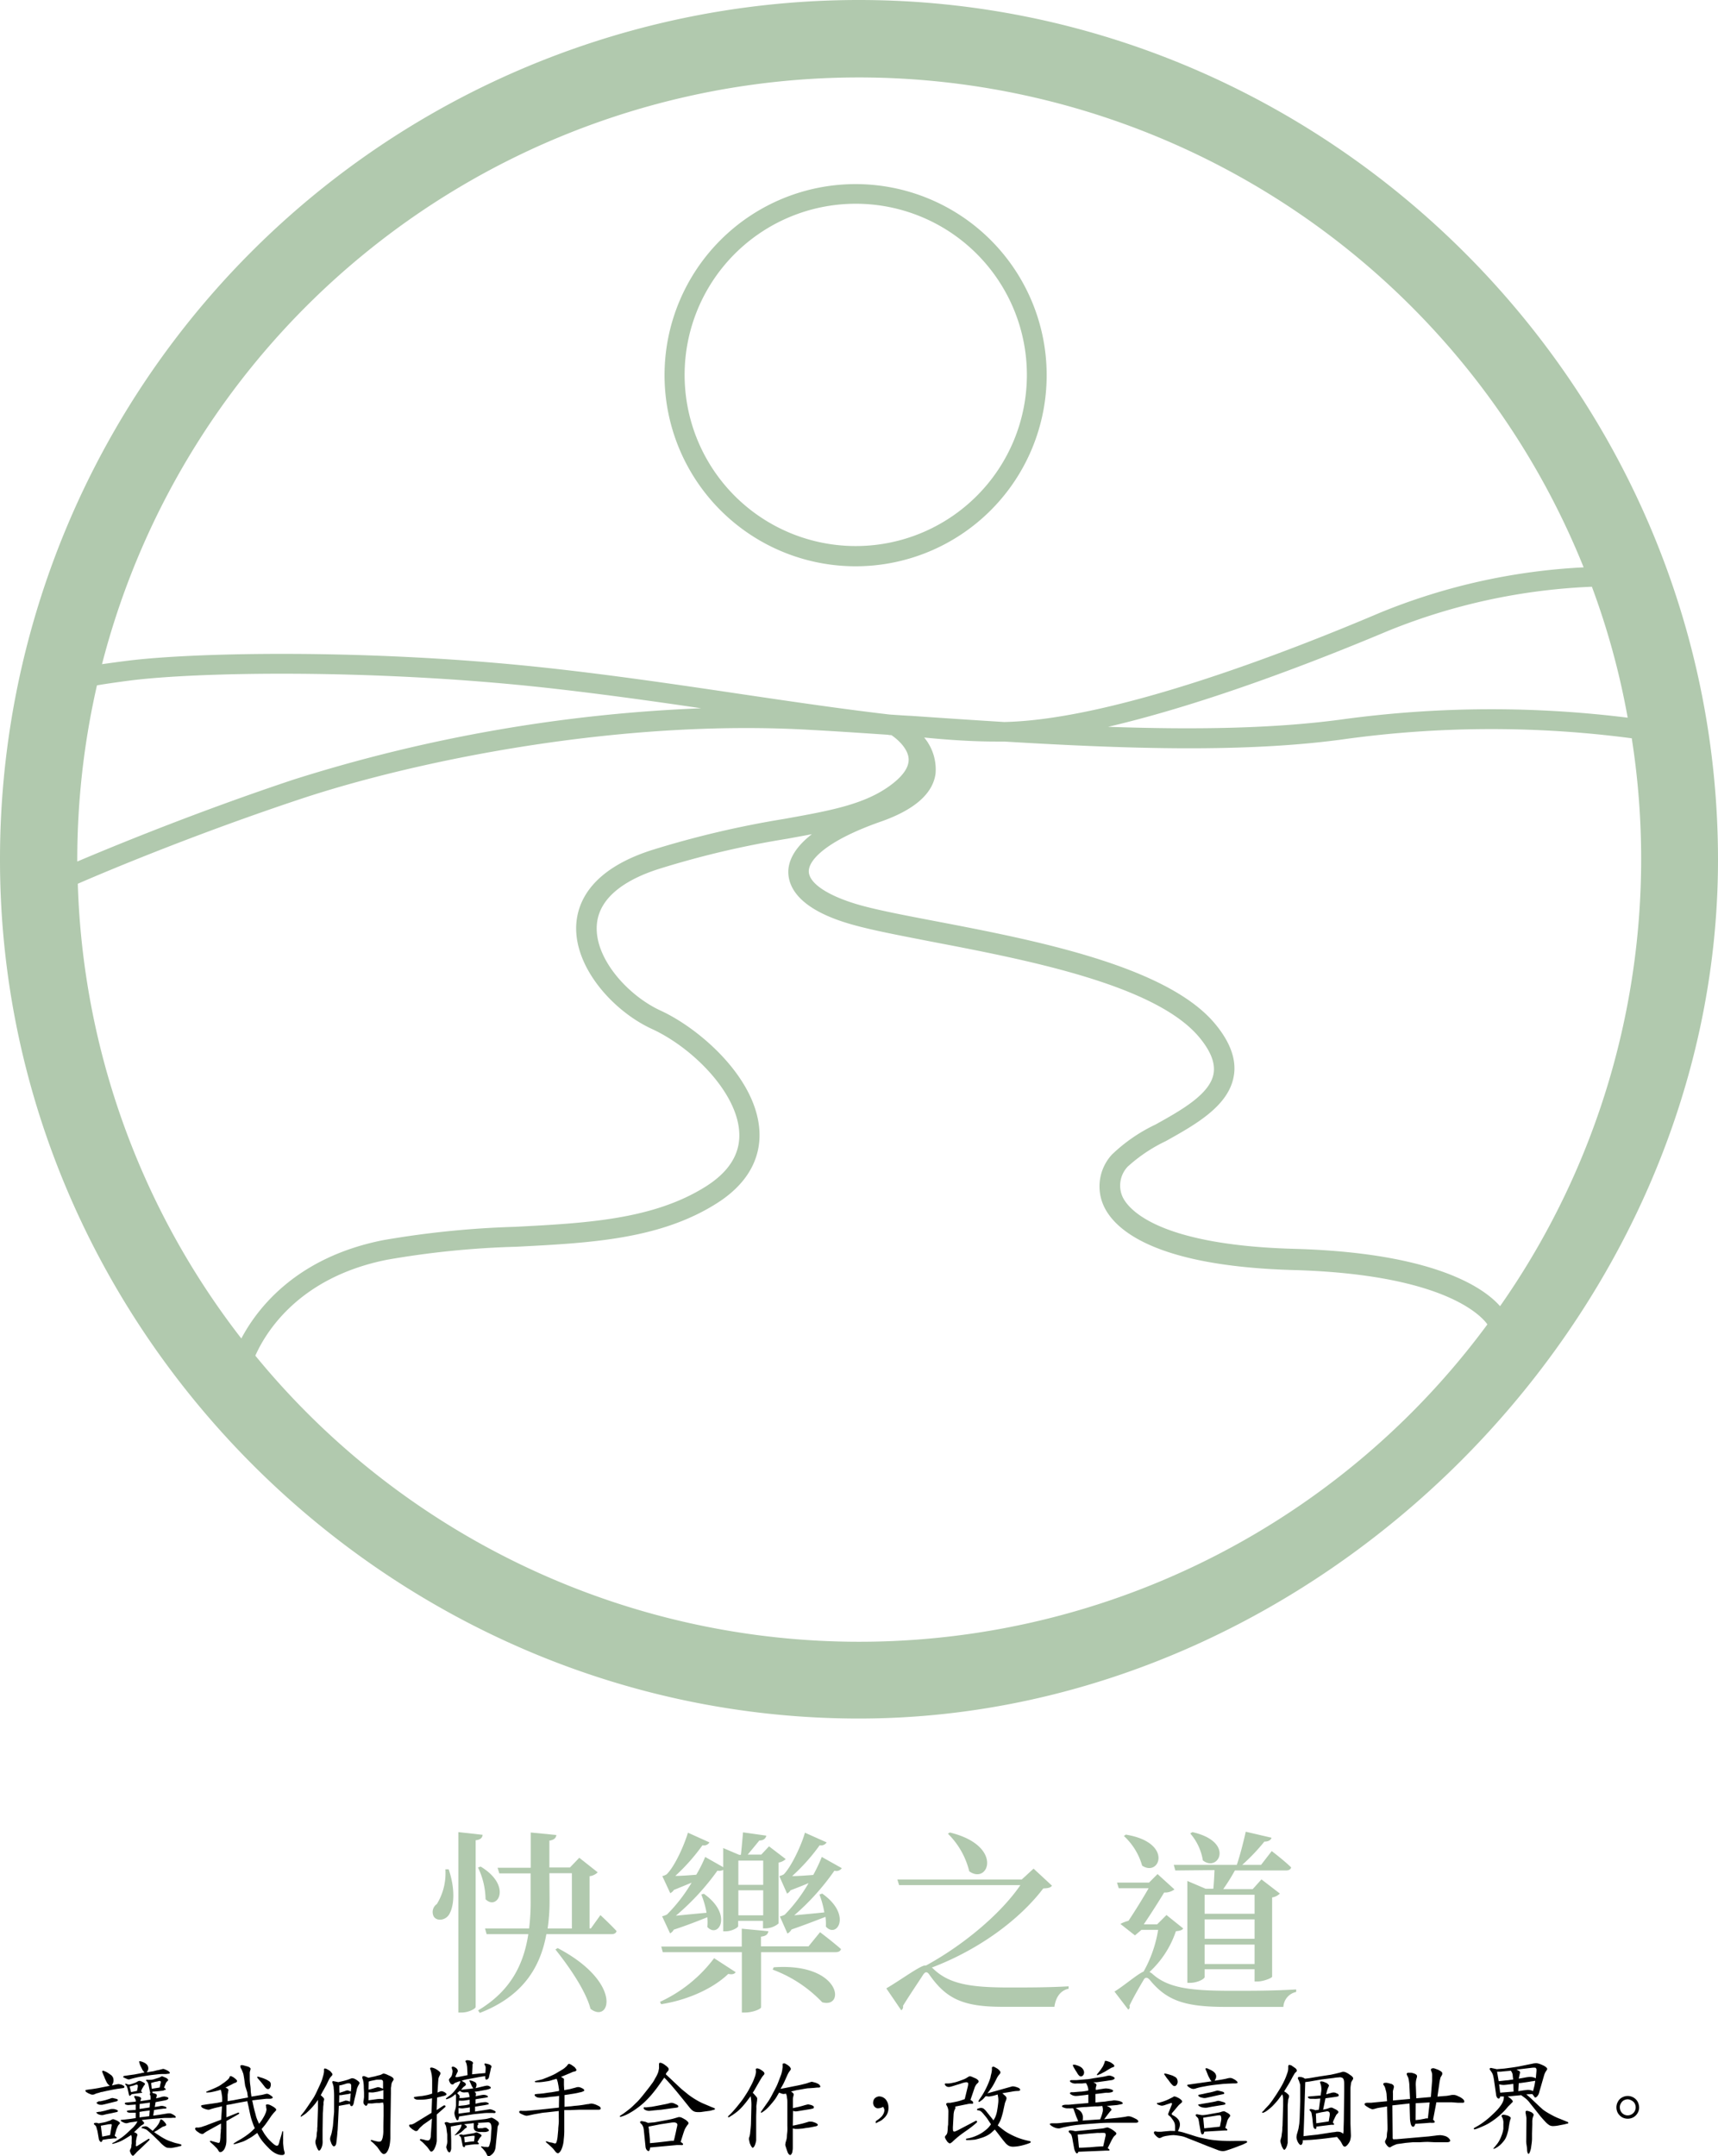 <svg xmlns="http://www.w3.org/2000/svg" viewBox="0 0 354.18 444.46"><defs><style>.cls-1{fill:#b1c9ae;}</style></defs><title>the-way-to-happiness-logo-color-stack_zh</title><g id="OUTLINE"><path class="cls-1" d="M146.86,385.38c1.44,4.28,1.08,7.68.08,9.32-.68,1.12-2.36,1.48-3.12.48a2,2,0,0,1,.6-2.64,12.14,12.14,0,0,0,1.76-7.16Zm7-7.11c-.08.56-.36,1-1.44,1.12v34.35c0,.4-1.52,1.16-2.84,1.16h-.72V377.71Zm-.4,6.55c6.6,4,3.4,9.2,1,6.72A15.49,15.49,0,0,0,152.9,385Zm24.68,10s2.08,1.92,3.32,3.28c-.08.44-.48.64-1,.64H167c-1.24,6.84-4.84,12.8-13.72,16.24l-.36-.52c6.72-4,9.4-9.48,10.36-15.72h-8.6l-.32-1.16h9.08a45.71,45.71,0,0,0,.32-5.8v-5.56H157.3l-.36-1.16h6.84v-7.27l5.28.52c-.08.56-.4,1-1.44,1.16V385h4.24l1.92-2,3.8,3a2.84,2.84,0,0,1-1.68.8v10.76h.28Zm-10.48-3a39.06,39.06,0,0,1-.4,5.76h5V386.18h-4.64Zm1.68,9.8c13.52,7.12,10.8,15.68,6.76,12.52-1-3.8-4.52-8.84-7.24-12.24Z" transform="translate(-54.36 -0.05)"/><path class="cls-1" d="M190.42,412.7a29.19,29.19,0,0,0,11.16-9l4.44,2.88c-.24.4-.72.52-1.52.36-3.64,3.48-9.32,5.56-13.84,6.24Zm33-14.36s2.64,2,4.32,3.48c-.12.44-.52.64-1.12.64H211.26v11.36c0,.36-1.72,1.08-3.28,1.08h-.68V402.46H191l-.32-1.16h16.6v-3.68l5.48.52c-.08.56-.4,1-1.52,1.12v2h9.8Zm-32.56-3.28a4.51,4.51,0,0,0,1-.36,33.38,33.38,0,0,0,5.08-6.56c-1.12.44-2.4,1-3.64,1.48a2,2,0,0,1-.76.68l-1.64-3.52a3,3,0,0,0,.88-.36c1.72-1.64,3.72-6.23,4.4-8.59l4.44,2a1.32,1.32,0,0,1-1.44.59,40.45,40.45,0,0,1-5.6,6.32c1.24,0,2.72-.12,4.32-.24a29.08,29.08,0,0,0,1.84-3.67l3.72,2.11V381l3.28,1.39h.36c.16-1.31.32-3.27.44-4.63l4.8.68c-.12.6-.6,1-1.44,1-.64.8-1.64,2-2.4,2.91h2.8l1.6-1.71,3.44,2.63a2.82,2.82,0,0,1-1.48.72v12.56a4.26,4.26,0,0,1-2.68,1h-.52V396h-5.12v1.08c0,.32-1.32,1.08-2.6,1.08h-.48V385.5a1.83,1.83,0,0,1-1.2.16,50.73,50.73,0,0,1-8.56,9.28c1.72-.16,4-.4,6.32-.6a18.19,18.19,0,0,0-1.08-3.76l.52-.16c6.12,4.32,3,9.36.72,6.84a11.21,11.21,0,0,0,0-2c-1.8.72-4.32,1.72-6.92,2.56a1.73,1.73,0,0,1-.76.76Zm15.72-11.48v5h5.12v-5Zm5.12,11.28V389.7h-5.12v5.16Zm2.16,10.72c13.92-1,14.84,8.6,10,7.2a27.13,27.13,0,0,0-10.2-6.72Zm1.16-18.8a3.63,3.63,0,0,0,.92-.36c1.64-1.68,3.72-6.23,4.36-8.59l4.48,2a1.35,1.35,0,0,1-1.44.59,39.36,39.36,0,0,1-5.68,6.36c1.2,0,2.76-.12,4.36-.24a33.49,33.49,0,0,0,1.76-3.71l4.12,2.31a1.32,1.32,0,0,1-1.52.52,49.58,49.58,0,0,1-8.28,9.2c1.68-.16,3.92-.36,6.2-.6a19.33,19.33,0,0,0-1-3.68l.56-.2c6.24,4.4,3,9.36.76,6.8a11.76,11.76,0,0,0-.08-2c-1.76.68-4.32,1.68-7,2.6a2.11,2.11,0,0,1-.84.84l-1.56-3.52a4.51,4.51,0,0,0,1-.36,32.52,32.52,0,0,0,4.92-6.52c-1.12.48-2.44,1-3.72,1.48a1.91,1.91,0,0,1-.72.68Z" transform="translate(-54.36 -0.05)"/><path class="cls-1" d="M246.62,405.74c3.28,3.28,7.72,4,15.76,4,4.36,0,7.88,0,12.28-.24V410c-1.76.36-2.68,1.88-2.92,3.72H261c-8.12,0-11.56-1.68-15-6.56-.52-.8-.92-.68-1.36,0-.84,1.32-2.8,4.2-4.12,6.36a.86.86,0,0,1-.36.92l-3.08-4.52c2.72-1.56,7-4.72,8-4.72h.2c7.48-4.08,15.28-10.48,19.44-16.56h-25l-.36-1.16H265l2.44-2.24,3.8,3.52c-.32.4-.72.52-1.8.56-5,6.56-13.4,12.68-23,16.32Zm3.56-27.95c11.16,2.71,8,10.87,4,8a16.24,16.24,0,0,0-4.4-7.75Z" transform="translate(-54.36 -0.05)"/><path class="cls-1" d="M298.3,397.58c-.28.36-.68.48-1.52.56a20.12,20.12,0,0,1-5.44,8.4,3.22,3.22,0,0,1,.56.36c3.28,3,8,3.52,16.36,3.52,4.68,0,8.6,0,13.32-.28v.52a3.32,3.32,0,0,0-2.64,3.08H307c-8.44,0-12.12-1.32-15.6-5.56-.56-.64-1-.56-1.32.08-.72,1.2-2,3.4-2.88,5.24a.62.62,0,0,1-.24.8l-2.84-3.72c1.92-1.16,4.72-3.6,6-4.12a25.91,25.91,0,0,0,3-8.6h-3.44L288.34,399l-3-2.36A6.63,6.63,0,0,1,287,396c1.28-1.92,3-4.68,4.16-6.72H285l-.36-1.16h6.6l1.76-1.76,3.48,3.16a3.18,3.18,0,0,1-2.12.64c-1.08,1.8-2.84,4.56-4.2,6.56h2.76l1.92-1.92Zm-11.84-19.35c9.84,1.6,7,8.83,3.36,6.39a13.21,13.21,0,0,0-3.76-6.11Zm10.2,7.39-.32-1.16h13c.68-2,1.4-4.84,1.84-6.83l5.32,1.24c-.12.44-.6.8-1.48.8a41.37,41.37,0,0,1-4.56,4.79h3.88l2.2-2.84s2.52,1.92,4,3.36c-.08.44-.52.64-1.08.64H308.94a38.42,38.42,0,0,1-2.4,3.84h6.08l1.8-2,3.8,2.92a3,3,0,0,1-1.6.8v16.32c0,.28-1.8,1-3,1H313v-2.52H302.7v1.6c0,.4-1.48,1.2-3,1.2h-.56v-21l3.76,1.6h1.6c.12-1.2.2-2.68.24-3.84Zm3.52-7.91c8.84,2,5.36,8.39,2.16,5.83a11.17,11.17,0,0,0-2.6-5.55Zm2.52,12.91v3.92H313v-3.92Zm0,9.08H313v-4H302.7ZM313,404.9v-4H302.7v4Z" transform="translate(-54.36 -0.05)"/><path d="M77,430a3.41,3.41,0,0,1-.33-.28,2.39,2.39,0,0,1-.21-.26,4.42,4.42,0,0,1-.26-.49l-.26-.56c0-.13-.18-.43-.36-.9l-.11-.28c-.06-.12-.06-.21,0-.28s.17-.06.34,0l.26.11a2.88,2.88,0,0,1,.43.21l.45.3.41.3a3.54,3.54,0,0,1,.26.35,1.64,1.64,0,0,1,.13.9,1.05,1.05,0,0,1-.07.26,1.71,1.71,0,0,1-.15.34l-.1.21.83-.19a3.51,3.51,0,0,1,.61-.09l.42.09a1.59,1.59,0,0,1,.5.22c.14.08.21.16.21.23a.18.18,0,0,1-.06.2.26.26,0,0,1-.19.08l-.48.07-.75.1-.86.15-1.46.3-.79.18c-.23,0-.49.13-.78.21a3,3,0,0,0-.68.22,1.15,1.15,0,0,1-.35.12,2.23,2.23,0,0,1-.36,0l-.35-.13-.34-.15c-.13-.07-.25-.15-.37-.23s-.19-.17-.19-.24a.29.29,0,0,1,0-.17s.11-.05.28-.07l.54-.08c.52-.06,1.13-.15,1.85-.28Zm-2.3,7.75,1.14-.21a4.73,4.73,0,0,0,.49-.13c.24-.09.44-.15.58-.19a2.55,2.55,0,0,0,.41-.2.74.74,0,0,1,.3-.12.5.5,0,0,1,.32.06,4.63,4.63,0,0,1,.47.19,3,3,0,0,1,.5.3c.13.1.18.2.17.28s-.06.12-.17.22a2.42,2.42,0,0,0-.22.28l-.19.43c-.09.21-.14.34-.15.38L78,440.31l.22.17c.17.12.23.2.19.26a.27.27,0,0,1-.15.11l-.19,0-.28,0-.5.06a5,5,0,0,1-.58.05l-1.2.19-.09.22c0,.12-.12.2-.21.21s-.14,0-.26-.17a.57.57,0,0,1-.17-.28,2.09,2.09,0,0,1-.09-.41l-.25-1.44q-.08-.24-.15-.51a1.7,1.7,0,0,0-.15-.43,1,1,0,0,0-.22-.24.88.88,0,0,1-.17-.17.13.13,0,0,1,0-.17c0-.06.1-.1.23-.11a1.11,1.11,0,0,1,.39,0Zm0-2.4.34,0,.6-.13a5,5,0,0,0,.69-.18l.64-.17a1.24,1.24,0,0,1,.37-.08,2.41,2.41,0,0,1,.41,0,1.31,1.31,0,0,1,.43.09,1.59,1.59,0,0,1,.32.12c.1.06.16.12.17.18a.24.24,0,0,1-.06.15.54.54,0,0,1-.26.1l-1,.22-1.07.21-.71.18h-.33L75,436l-.3-.1a.91.91,0,0,1-.37-.24c-.1-.09-.12-.16-.06-.22s.06,0,.15,0A1.16,1.16,0,0,0,74.7,435.37Zm0-2.15.34,0,.67-.15a6.74,6.74,0,0,0,.67-.18l.6-.19a2.86,2.86,0,0,1,.38-.13.69.69,0,0,1,.35,0l.36.09a1.35,1.35,0,0,1,.48.15.19.19,0,0,1,.12.17.31.31,0,0,1-.08.13.56.56,0,0,1-.19.11l-.69.17-1.72.43-.3.06a.79.79,0,0,1-.24.05.88.88,0,0,1-.3,0,1.31,1.31,0,0,1-.28,0,.89.89,0,0,0-.26-.08l-.25-.18c-.09-.08-.11-.15-.07-.21s.08-.06.2-.09Zm.73,7.28,1.63-.32.3-1.83a.8.8,0,0,0,0-.4c0-.05-.21,0-.55,0l-1.66.3Zm6.57-.92.31.13.23.15a.46.46,0,0,1,.13.19.76.76,0,0,1-.06.35,3.63,3.63,0,0,0-.13.47c0,.23-.07.39-.09.49l0,.73a.52.52,0,0,0,0,.35.24.24,0,0,0,.24,0L84.88,441q.21-.13.3,0c.06.05,0,.13-.06.23l-1.74,1.68-.73.67c-.08.07-.19.2-.35.38l-.36.37a.28.28,0,0,1-.17.1.29.29,0,0,1-.2-.12.82.82,0,0,1-.23-.33,3.63,3.63,0,0,1-.18-.43.46.46,0,0,1,0-.3l.11-.23a1.31,1.31,0,0,0,.17-.48c0-.17,0-.37.07-.6l0-.86a2.94,2.94,0,0,0,0-.58l-.09-.36,0,0-.78.49c-.31.2-.63.39-.94.56a6.52,6.52,0,0,1-1,.45,8.16,8.16,0,0,1-.82.26l-.23.07c-.07,0-.12,0-.15-.05s0-.1.08-.13l.26-.13a1.89,1.89,0,0,0,.39-.23l1.2-.75a11.73,11.73,0,0,0,1.2-1c.53-.49.89-.84,1.08-1a5.58,5.58,0,0,0,.49-.55c.15-.19.23-.31.26-.35l.24-.45-1,.15a5.28,5.28,0,0,0-.78.13,2.06,2.06,0,0,1-.45.11,1,1,0,0,1-.43-.07,1.93,1.93,0,0,1-.32-.13l-.3-.17c-.11-.07-.17-.14-.17-.21s0-.1.13-.11l.6-.06,1.16-.13,1.2-.18,0-1.11-.82,0-.39,0a1.25,1.25,0,0,1-.38-.07.41.41,0,0,1-.18-.1c0-.06-.08-.11-.06-.15a.12.12,0,0,1,.11-.09,2.4,2.4,0,0,1,.6-.09l1.12-.08,0-1.1-1.35.09a1.11,1.11,0,0,1-.34,0,1,1,0,0,1-.43-.13c-.1-.06-.15-.13-.13-.22s.08-.1.26-.15l2-.19V433a1.28,1.28,0,0,0-.1-.28,1.86,1.86,0,0,0-.13-.23.72.72,0,0,1-.09-.24.16.16,0,0,1,.11-.15.46.46,0,0,1,.21,0l.41.08a1.55,1.55,0,0,1,.5.17c.14.09.21.18.21.28l-.09.24-.08.3,2.1-.32v-.32a1.53,1.53,0,0,0,0-.3,2.07,2.07,0,0,0-.09-.33.29.29,0,0,1-.06-.1c0-.1,0-.17,0-.2l.09-.06L85,429.91a2.13,2.13,0,0,0-.13-.45,1.21,1.21,0,0,0-.26-.39c-.11-.1-.16-.16-.15-.19s0-.06.09-.11.18,0,.36,0a1.39,1.39,0,0,0,.33,0l.32,0,.45-.09.79-.25a2.69,2.69,0,0,0,.63-.24l.28-.15a1.19,1.19,0,0,1,.36.11l.41.17a1.17,1.17,0,0,1,.43.28.42.42,0,0,1,.13.23.84.84,0,0,1-.15.2,1.16,1.16,0,0,0-.24.26,1.35,1.35,0,0,0-.13.21q0,.09-.15.39l-.19.49.21.17c.13.1.18.17.15.22s-.08.06-.17.06L88,431l-.9.11-1.33.11,0,.24.58.17c.2.08.31.18.34.28a.51.51,0,0,1-.08.34l0,.11-.08.23.69-.15.53-.17a2.78,2.78,0,0,1,.54-.06,4.59,4.59,0,0,1,.47.1c.2.08.31.15.32.24a.27.27,0,0,1-.15.24.87.87,0,0,1-.38.17l-.26.06-1.85.35-.17,1,.6-.09.43-.08a1.59,1.59,0,0,1,.5-.05,1.43,1.43,0,0,1,.36.07,1.22,1.22,0,0,1,.39.15.34.34,0,0,1,.15.19c0,.06-.1.11-.28.15l-.3,0-1,.13-1,.15-.17,1.16,1.21-.17,1.18-.19.71-.11.3,0a1,1,0,0,1,.4.11,2.86,2.86,0,0,1,.43.23,1.77,1.77,0,0,1,.33.24.45.45,0,0,1,.08.19.15.15,0,0,1-.06.13.9.9,0,0,1-.37,0l-.6.05-1.29,0c-.89.06-2.09.16-3.61.3l-1.07.13c.11.13.21.23.28.3a.62.62,0,0,1,.17.22.23.23,0,0,1,0,.21.81.81,0,0,1-.23.22,1.13,1.13,0,0,0-.35.21,2.81,2.81,0,0,0-.45.39l-.56.53Zm2.15-12.31-.32-.37a2.59,2.59,0,0,1-.21-.38l-.28-.56a3.89,3.89,0,0,1-.2-.52l-.08-.28c0-.1,0-.16,0-.19s.11,0,.25,0a2.13,2.13,0,0,1,.43.13,2.27,2.27,0,0,1,.45.21,1.89,1.89,0,0,1,.41.3,1.1,1.1,0,0,1,.26.41,1.17,1.17,0,0,1,.07.49,1.33,1.33,0,0,1-.11.41l-.22.32L86,427l.69-.18a7,7,0,0,0,.92-.21l.37-.09a1.41,1.41,0,0,1,.55.18,2.65,2.65,0,0,1,.61.32c.15.13.23.23.23.3s0,.08-.08.13a.22.22,0,0,1-.18.06l-.55.07c-.09,0-.33,0-.73,0s-.87.05-1.4.11-.94.1-1.23.15l-1.37.21c-.63.1-1.12.2-1.46.28l-.47.11-.41.11-.45.13a.82.82,0,0,1-.43-.05l-.58-.26a.51.51,0,0,1-.24-.12.39.39,0,0,1,0-.18.21.21,0,0,1,.17-.1l.88-.13,1.22-.17,1.06-.2Zm-3.26,2.51a3.88,3.88,0,0,0,.45-.08l.6-.2a2.8,2.8,0,0,0,.71-.32A1.27,1.27,0,0,1,83,429a.86.86,0,0,1,.47.08,4.52,4.52,0,0,1,.54.28q.24.15.24.24a.37.37,0,0,1-.09.22l-.21.27-.09.18-.22.36-.21.52.15.13c.09.07.12.13.11.17s0,0-.09,0l-2.06.28-.22.19a.59.59,0,0,1-.17.15.11.11,0,0,1-.08,0A.22.22,0,0,1,81,432a1.38,1.38,0,0,1-.09-.3l-.25-1.14a3,3,0,0,1-.11-.3.92.92,0,0,0-.11-.24l-.17-.21c-.09-.08-.12-.13-.11-.18s.12-.09.33,0Zm1.72,1.29.15-.79a1.14,1.14,0,0,0,0-.35.28.28,0,0,0-.13-.15c-.06,0-.19,0-.39.05a2,2,0,0,1-.58.19l-.58.15.3,1.16Zm.51,4.34,0,1.12,2-.24.1-1.18-1.35.17Zm0-.62c.57-.07.93-.12,1.07-.15l1-.15.08-1-2.12.28Zm2.72,4.53c.22-.26.41-.47.58-.64a2.83,2.83,0,0,0,.41-.5,2.59,2.59,0,0,0,.32-.49c.09-.2.15-.36.2-.47a.45.45,0,0,1,.1-.24.23.23,0,0,1,.22,0,.65.65,0,0,1,.26.17,2.18,2.18,0,0,1,.34.34,2,2,0,0,1,.3.39c.07.14.09.25,0,.32a.24.24,0,0,1-.13.09l-.22.08-.34.11-.73.47-.48.31a3.39,3.39,0,0,0-.38.21l-.17.09.51.36,1,.65c.46.27.82.47,1.1.6a9.15,9.15,0,0,0,1,.38,8.12,8.12,0,0,0,.84.28l.58.13.47.13a.23.23,0,0,1,.15.17q0,.13-.15.18l-.43.1a6.46,6.46,0,0,1-.66.15l-.69.13a2.5,2.5,0,0,1-.62,0,1.56,1.56,0,0,1-.48-.06,2.66,2.66,0,0,1-.47-.26,7.28,7.28,0,0,1-1.07-1l-1.21-1.18-.64-.58-.56-.49a1.77,1.77,0,0,0-.34-.24l-.48-.17-.3-.09a.18.18,0,0,1-.13,0s0-.09.07-.19a.41.41,0,0,1,.21-.11l.35-.07a1.25,1.25,0,0,1,.32,0,1.54,1.54,0,0,1,.39.17l.51.41Zm-.19-8.68,1.63-.26.13-.66.11-.43c0-.13-.06-.21-.13-.24a.57.57,0,0,0-.32,0,2,2,0,0,1-.45.11,4.81,4.81,0,0,0-.58.13l-.52.15Z" transform="translate(-54.36 -0.05)"/><path d="M100.13,434.23l-.64.15-.82.19-.86.24a1.34,1.34,0,0,1-.47.13,2.39,2.39,0,0,1-.54-.11,3.35,3.35,0,0,1-.62-.24.62.62,0,0,1-.32-.32c-.06-.1-.07-.17,0-.21s.13-.08.36-.11l.82-.13,1.22-.17c.62-.09,1-.14,1.1-.17l.81-.17c0-.2,0-.4,0-.58s0-.44-.06-.76-.08-.54-.11-.68l-.13-.48-.47.15-.78.2-.81.17-.65.06q-.26,0-.3-.06c0-.06,0-.12.22-.19l.56-.24.66-.28c.32-.13.67-.29,1.06-.49s.68-.42.94-.61a5.15,5.15,0,0,0,.69-.51,3.47,3.47,0,0,0,.47-.43.92.92,0,0,0,.22-.34.38.38,0,0,1,.08-.18.41.41,0,0,1,.17-.06.73.73,0,0,1,.28.11,2.23,2.23,0,0,1,.43.25,4,4,0,0,1,.43.37c.13.13.18.24.15.34a.28.28,0,0,1-.13.2l-.25.13a1.18,1.18,0,0,0-.33.12l-.4.22-.69.34-.58.3.32.13.17.15a.55.55,0,0,1,.11.15.46.46,0,0,1,0,.22.83.83,0,0,0-.07.34l-.08.45c0,.3,0,.53,0,.67l0,.69.71-.13c.14,0,.59-.09,1.35-.24l1.51-.28.62-.11c-.07-.47-.12-.83-.15-1.07L104.9,430l-.21-1.53c-.06-.37-.11-.66-.15-.86a4.84,4.84,0,0,0-.22-.6,2.69,2.69,0,0,0-.25-.54,1,1,0,0,1-.15-.38.61.61,0,0,1,0-.24.58.58,0,0,1,.34-.11,2.42,2.42,0,0,1,.5.11l.62.17a1.6,1.6,0,0,1,.43.19,1.11,1.11,0,0,1,.19.2.3.3,0,0,1,0,.21,1.26,1.26,0,0,1-.06.24,2.47,2.47,0,0,0-.09.41c0,.14,0,.31,0,.51s0,.38,0,.63,0,.73.11,1.5.08,1.22.11,1.4l.13.92.71-.11,1-.17a6.66,6.66,0,0,0,1-.21,2.34,2.34,0,0,1,.47-.09.78.78,0,0,1,.37.09,3,3,0,0,1,.41.25,1.94,1.94,0,0,1,.34.26c.07.09.1.15.09.19a.38.38,0,0,1-.17.16,1.35,1.35,0,0,1-.41.08l-.78,0-1.16.13-.81.09-.9.11.27,1.26c.1.48.24,1,.41,1.59a6.38,6.38,0,0,0,.43,1.31l.3.67c.25-.31.45-.59.6-.82s.31-.5.48-.81a8.11,8.11,0,0,0,.34-.78,3.68,3.68,0,0,0,.11-.47,1.32,1.32,0,0,0-.07-.47c0-.2,0-.34-.06-.41a.18.18,0,0,1,.06-.17.4.4,0,0,1,.26-.07,1.56,1.56,0,0,1,.6.15c.22.11.44.23.67.37a2.45,2.45,0,0,1,.45.37.4.4,0,0,1,.09.27.7.7,0,0,1-.13.18l-.22.25a2.5,2.5,0,0,0-.34.39,5.16,5.16,0,0,0-.37.47l-.53.78c-.3.44-.54.77-.71,1l-.71.85.47.8a6.2,6.2,0,0,0,.56.79,5.92,5.92,0,0,0,.69.8c.24.24.47.46.69.64a2.27,2.27,0,0,0,.55.37.52.52,0,0,0,.35,0,.35.35,0,0,0,.19-.23,4.14,4.14,0,0,1,.15-.41c0-.16.09-.38.17-.67l.26-.88.17-.6c0-.12.07-.17.11-.17s.07,0,.09.17l0,.69a9.06,9.06,0,0,0,0,.94,7.63,7.63,0,0,0,0,.84l.09.84a4.57,4.57,0,0,0,.15.71.59.59,0,0,1,.06.38.36.36,0,0,1-.19.28.71.71,0,0,1-.32.07,2.43,2.43,0,0,1-.9-.15,4.29,4.29,0,0,1-1-.52,6.75,6.75,0,0,1-1-.9c-.38-.37-.73-.77-1.08-1.18a7.85,7.85,0,0,1-.77-1.12l-.39-.69-.79.58a8.81,8.81,0,0,1-1.06.65,7.69,7.69,0,0,1-1.11.56l-1,.32-.63.19c-.17,0-.27,0-.3,0s0-.12.13-.19l.58-.37.67-.39a14.48,14.48,0,0,0,1.31-.85,10.76,10.76,0,0,0,1.07-.86l.63-.61a9.48,9.48,0,0,1-.45-1.13c-.13-.35-.25-.71-.35-1.08s-.26-1.12-.49-2.23l-.26-1.14c-.27.06-.47.09-.6.11l-1.48.27-1.38.28-.84.13v2.54l2.37-.95c.11-.05.2,0,.25.05s0,.17-.12.25l-2.5,1.42c0,.52,0,1,0,1.38s0,.86,0,1.33,0,.87,0,1.16a4.91,4.91,0,0,1-.09,1,3.53,3.53,0,0,1-.3.84,1.42,1.42,0,0,1-.52.58.56.56,0,0,1-.47.1c-.07,0-.16-.11-.28-.3a2.51,2.51,0,0,0-.34-.49l-.43-.43a4.48,4.48,0,0,0-.41-.39l-.43-.39c-.11-.08-.16-.16-.13-.23a.22.22,0,0,1,.22-.07l.47.13.47.13.47.13a.59.59,0,0,0,.26,0c.07,0,.13-.13.17-.3s.06-.41.09-.71,0-.63.06-1,0-.67.07-.88l0-1.08-2,1.1-.81.45a7,7,0,0,0-.61.39.71.71,0,0,1-.3.19.46.46,0,0,1-.3,0,1.4,1.4,0,0,1-.36-.13l-.5-.34a1.37,1.37,0,0,1-.4-.41.29.29,0,0,1,0-.32.14.14,0,0,1,.13-.09.9.9,0,0,1,.35,0,1.79,1.79,0,0,0,.51-.07c.17,0,.45-.13.84-.25a8.82,8.82,0,0,0,.84-.31l2.64-1Zm7.48-6.1.6.19a4.6,4.6,0,0,1,.69.24,5.85,5.85,0,0,1,.56.26l.43.27a.73.73,0,0,1,.23.28.94.94,0,0,1,.07.41,1.19,1.19,0,0,1-.09.47.69.69,0,0,1-.19.31.35.35,0,0,1-.28.12.45.45,0,0,1-.34-.12,1.76,1.76,0,0,1-.45-.48l-.56-.71-.41-.49-.37-.43c-.11-.14-.15-.24-.1-.28S107.5,428.1,107.61,428.13Z" transform="translate(-54.36 -0.05)"/><path d="M120.48,431.93l.24.22.3.3a.67.67,0,0,1,.17.3,3.17,3.17,0,0,1-.13.58,1.48,1.48,0,0,0,0,.41l-.07.64c0,.66-.08,1.1-.08,1.33l-.05,3.48c0,.06,0,.38,0,1l0,1a4.53,4.53,0,0,1,0,.69,2.62,2.62,0,0,1-.11.56,2,2,0,0,1-.21.51.71.71,0,0,1-.2.3.29.29,0,0,1-.19.11c-.06,0-.13,0-.21-.17a1.22,1.22,0,0,1-.22-.41,4.21,4.21,0,0,1-.17-.43,2.35,2.35,0,0,1-.13-.43,1.39,1.39,0,0,1,.07-.88,4.74,4.74,0,0,0,.15-.71c0-.23,0-.52.08-.88s0-.67.07-.95l.12-3.67v-.88c0-.44,0-.75,0-.9l0-.15c-.13.2-.28.41-.45.64s-.42.53-.75.9-.66.7-1,1a4.32,4.32,0,0,1-.79.62l-.33.22c-.11.08-.19.1-.23.06s0-.12.06-.23l.28-.35.35-.43c.18-.24.52-.72,1-1.44s.81-1.2,1-1.5a15.42,15.42,0,0,0,.76-1.51q.51-1.05.75-1.65a6.35,6.35,0,0,0,.34-1,5.29,5.29,0,0,0,.19-.73,2.47,2.47,0,0,0,.07-.58,2.22,2.22,0,0,1,0-.34.21.21,0,0,1,.09-.13.29.29,0,0,1,.17,0,.79.79,0,0,1,.26.08,3.24,3.24,0,0,1,.4.22,2.4,2.4,0,0,1,.39.26c.09.11.17.22.26.32a.42.42,0,0,1,.09.54l-.18.19a4.47,4.47,0,0,0-.32.41c-.1.17-.19.35-.28.53l-.38.8-.52.94c-.2.35-.37.64-.49.89Zm6,1.81-2.27.4-.13,2.8-.09,1.78c0,.32-.06.67-.08,1s-.06.74-.09,1l-.11.93a1.52,1.52,0,0,1-.19.64.44.44,0,0,1-.32.19c-.12,0-.22-.08-.32-.23a1.84,1.84,0,0,1-.28-.58,4.18,4.18,0,0,1-.18-.54c0-.13,0-.24,0-.34a2.77,2.77,0,0,1,.09-.33l.17-.53c.06-.22.11-.48.17-.8s.1-.56.13-.73.06-.66.13-1.52.13-1.39.13-1.59l0-1.53q0-.58,0-1.74c0-.76-.06-1.24-.08-1.44s0-.4-.09-.6a3.25,3.25,0,0,0-.13-.47.63.63,0,0,1-.08-.28.33.33,0,0,1,.12-.2l.52.09.6.13c.79-.17,1.34-.31,1.66-.41a6.82,6.82,0,0,0,.75-.26,2.86,2.86,0,0,1,.38-.13,1.33,1.33,0,0,1,.46.07,2.73,2.73,0,0,1,.73.43c.3.21.43.39.4.54a1.63,1.63,0,0,1-.15.28,4.73,4.73,0,0,0-.23.45,2.36,2.36,0,0,0-.22.73l-.21.92-.17.69c-.1.43-.17.74-.2.94a1.52,1.52,0,0,1-.19.52c-.09.14-.19.2-.3.17a.25.25,0,0,1-.24-.21Zm-2.21-.28a8,8,0,0,0,.8-.24l.51-.17a2.07,2.07,0,0,1,.5.06l.43.15.15-1.67-.61.13-.81.12-.54.09-.39,0Zm.07-2,.94-.3.56-.2.26,0,.6.22q0-.33.06-.54c0-.14,0-.32,0-.54a.69.69,0,0,0-.09-.45.45.45,0,0,0-.39-.15,1.67,1.67,0,0,0-.75.13l-.77.22-.45.08c0,.47,0,.76,0,.86Zm9,2a7.14,7.14,0,0,0-.77.09l-.65,0-.77.09a2.82,2.82,0,0,1-.43,0l-.52,0a1,1,0,0,1-.17.36.4.4,0,0,1-.21.13.35.35,0,0,1-.22-.13.84.84,0,0,1-.26-.32l-.06-.26c0-.06,0-.22.06-.49l.07-.6c0-.13,0-.44,0-.93l-.05-1a7.23,7.23,0,0,0-.06-1,4.27,4.27,0,0,0-.15-.75.5.5,0,0,1-.09-.37c0-.13,0-.2.09-.23a.46.46,0,0,1,.21-.05.59.59,0,0,1,.22.05l.73.3.9-.2a4.61,4.61,0,0,0,.65-.15l.55-.15a2,2,0,0,0,.52-.15l.37-.19a.52.52,0,0,1,.3,0,2.64,2.64,0,0,1,.36.1l.65.3a2.82,2.82,0,0,1,.66.37.55.55,0,0,1,.24.43,1.72,1.72,0,0,1-.17.32,1.45,1.45,0,0,0-.22.43,1.8,1.8,0,0,0-.08.39q0,.21-.09.6c0,.29,0,.66,0,1.12l-.11,7.26c0,.84,0,1.47,0,1.89a11.28,11.28,0,0,1-.11,1.22,5.3,5.3,0,0,1-.26,1.06,2.71,2.71,0,0,1-.43.77.79.79,0,0,1-.56.3c-.17,0-.38-.15-.64-.45l-.71-1-.5-.51a5.94,5.94,0,0,0-.51-.48l-.3-.25a.08.08,0,0,1,0-.13.13.13,0,0,1,.12-.09l.56.17a4.15,4.15,0,0,0,.58.13,1.15,1.15,0,0,0,.76,0c.14-.07.27-.3.38-.68a6.19,6.19,0,0,0,.17-1.55c0-.57,0-1.58.05-3l0-2.15Zm-3-.47.8-.11.88-.12a5.36,5.36,0,0,1,.88-.05l.49.07v-1.89c-.24.08-.45.15-.62.19l-.6.15-.78.13a3.05,3.05,0,0,1-.71,0h-.32Zm0-2.19.63-.15,1.11-.32.15-.05a1.87,1.87,0,0,1,.58.13l.52.2,0-1.14c0-.32,0-.52-.13-.6a.58.58,0,0,0-.41-.13c-.11,0-.31,0-.6,0s-.55.1-.79.13l-.63.13-.4.13Z" transform="translate(-54.36 -0.05)"/><path d="M143.32,435.58l.11-3c-.36.08-.72.14-1.08.2a7.71,7.71,0,0,1-1.07.08,8.38,8.38,0,0,1-.88,0,1,1,0,0,1-.58-.21c-.1-.1-.15-.18-.13-.24a.24.24,0,0,1,.23-.13l.43-.06.73-.09c.29,0,.66-.09,1.12-.17a6.26,6.26,0,0,0,.86-.22l.39-.13,0-2.75a10.2,10.2,0,0,0-.1-1.2l-.15-.67-.15-.45a.3.3,0,0,1,0-.21.55.55,0,0,1,.23-.09,1.49,1.49,0,0,1,.43.09,2.61,2.61,0,0,1,.54.24,4.72,4.72,0,0,1,.58.4c.22.18.32.3.32.39a.74.74,0,0,1-.08.39,4.8,4.8,0,0,0-.24.51,1.68,1.68,0,0,0-.09.32l-.06.74-.13,2.08.45-.19a1.45,1.45,0,0,1,.32-.09.83.83,0,0,1,.43.09,1.24,1.24,0,0,1,.48.28c.14.11.2.2.17.25a.22.22,0,0,1-.09.17,1.31,1.31,0,0,1-.56.2l-1.28.32-.09,2.58,1.37-.9q.27-.15.39,0a.17.17,0,0,1,0,.28l-1.74,1.53,0,3.14,0,2.23c0,.27-.07.51-.11.71a4.07,4.07,0,0,1-.3.82,1.56,1.56,0,0,1-.45.64.46.46,0,0,1-.3.11q-.14,0-.39-.39c-.17-.24-.33-.45-.47-.62l-.63-.65a4,4,0,0,0-.58-.51l-.21-.2c-.07,0-.09-.09,0-.15a.22.22,0,0,1,.21-.06l.3.06.39.09a2.14,2.14,0,0,0,.77.13.55.55,0,0,0,.35-.22,1.49,1.49,0,0,0,.19-.79l.24-3.5L141.64,438l-.66.6a3.63,3.63,0,0,0-.3.35l-.22.28a.64.64,0,0,1-.26.1.65.65,0,0,1-.49-.17,2.11,2.11,0,0,1-.6-.43,1.14,1.14,0,0,1-.39-.43.59.59,0,0,1,0-.21.53.53,0,0,1,.11-.09A.79.79,0,0,1,139,438a1.16,1.16,0,0,0,.37-.07l.38-.17Zm3.84,2.11,7-.8a5.28,5.28,0,0,0,1-.19l.43-.11.15,0a.4.4,0,0,1,.23.09,2.37,2.37,0,0,1,.48.26l.49.36a.63.63,0,0,1,.24.32.54.54,0,0,1,0,.37l-.12.19a1.23,1.23,0,0,0-.13.41l-.05.62-.34,3.31a2.56,2.56,0,0,1-.34,1.14,2.51,2.51,0,0,1-.69.69c-.26.17-.45.22-.56.15a.86.86,0,0,1-.24-.37,2.19,2.19,0,0,0-.19-.36c0-.05-.11-.17-.26-.37l-.3-.36-.34-.35c-.09-.05-.11-.11-.07-.17a.19.19,0,0,1,.22,0l.49.08.39,0a.76.76,0,0,0,.39,0,.55.55,0,0,0,.21-.32c.06-.18.12-.41.19-.69a5.67,5.67,0,0,0,.11-.73l.09-1.66a2.56,2.56,0,0,0-.11-1.37.74.74,0,0,0-.37-.28,2,2,0,0,0-.49,0l-1.83.1a1.32,1.32,0,0,1,.13.2.14.14,0,0,1,0,.13l-.17.17a.63.63,0,0,0,0,.38.29.29,0,0,0,0,.16s.07.06.15.06a.68.68,0,0,0,.35,0l.49,0a4,4,0,0,0,.41-.09,1.17,1.17,0,0,1,.38,0,.7.7,0,0,1,.24.15l.26.21a.22.22,0,0,1,.06.22c0,.06-.08.11-.21.17l-.39.11a5.81,5.81,0,0,1-.88,0,2.29,2.29,0,0,1-1.14-.15.79.79,0,0,1-.38-.32.81.81,0,0,1-.11-.37v-.51l0-.47-2,.23.39.26a.43.43,0,0,1,.17.24.49.49,0,0,1,0,.15.38.38,0,0,1-.13.1,1.14,1.14,0,0,0-.24.15l-.36.35-.37.34a3.57,3.57,0,0,1-.43.28,2.4,2.4,0,0,1-.56.28l-.25.11c-.09,0-.14,0-.15,0s0-.08.06-.11l.17-.15a1.32,1.32,0,0,0,.24-.28l.36-.41a2.67,2.67,0,0,0,.39-.58,4.46,4.46,0,0,0,.17-.43l0-.24-2.2.41.09,2.88c0,.16,0,.43,0,.82s0,.67,0,.86a1.91,1.91,0,0,1-.13.51c-.07.16-.15.25-.22.26a.34.34,0,0,1-.25-.13.71.71,0,0,1-.2-.3,1.93,1.93,0,0,1-.15-.39.43.43,0,0,1-.06-.3,1.8,1.8,0,0,1,.06-.3,2.7,2.7,0,0,0,.13-.6,4,4,0,0,0,0-.69l0-.94q0-.09-.09-.69l-.08-.64a3.32,3.32,0,0,0-.13-.56l-.17-.32a.4.4,0,0,1-.05-.24.37.37,0,0,1,.15-.11.77.77,0,0,1,.45,0,2.15,2.15,0,0,0,.39.13Zm2-8.64a6.77,6.77,0,0,0-.73.26,1.86,1.86,0,0,0-.39.17l-.23.22a.36.36,0,0,1-.28,0,.32.32,0,0,1-.26-.13,2.17,2.17,0,0,1-.22-.36,1.4,1.4,0,0,1-.13-.39.48.48,0,0,1,.05-.22l.38-.45a1.26,1.26,0,0,0,.22-.56,2.72,2.72,0,0,0,.09-.6.85.85,0,0,0-.09-.38l-.09-.33a.26.26,0,0,1,.09-.19c.06-.06.19,0,.39,0l.38.22a1,1,0,0,1,.3.32.54.54,0,0,1,.09.26.72.72,0,0,1,0,.19l-.13.22-.3.68c-.06.1-.05.18,0,.22a1.09,1.09,0,0,0,.45,0l2-.39-.09-1.7-.08-.47a1.62,1.62,0,0,0-.09-.3.68.68,0,0,0-.08-.19.41.41,0,0,1-.09-.2.25.25,0,0,1,.09-.15.73.73,0,0,1,.42-.06,2,2,0,0,1,.74.21.68.68,0,0,1,.3.28.28.28,0,0,1,0,.18l-.09.17a1.7,1.7,0,0,0,0,.34l-.09,1.72,1.42-.15,1.31-.11.06-.81s0-.15,0-.37a1,1,0,0,0-.15-.43,1.08,1.08,0,0,1-.11-.21c0-.05,0-.09.09-.13a.37.37,0,0,1,.24,0,5.19,5.19,0,0,1,.6.15.89.89,0,0,1,.36.19c.1.09.16.15.17.19v.15l-.12.3-.11.56-.28,1.21a.57.57,0,0,1-.22.4.47.47,0,0,1-.3.15.18.18,0,0,1-.19-.12.88.88,0,0,1-.06-.35V428l-1.21.19-2.28.43a6.67,6.67,0,0,0-1.07.24l-.3.1c.2.13.4.26.6.37a.53.53,0,0,1,.26.39.27.27,0,0,1-.11.23l-.21.17-.2.15-.47.56,1.29-.15a6.33,6.33,0,0,0,.86-.1l.39-.05a2.24,2.24,0,0,1-.26-.36,5.77,5.77,0,0,1-.26-.54l-.26-.56a.15.15,0,0,1,0-.17c.05-.06.1-.07.15,0l.37.08.34.15a1.28,1.28,0,0,1,.37.2.9.9,0,0,1,.17.25,1,1,0,0,1,0,.48l-.15.43,1.57-.37a5.28,5.28,0,0,1,.79-.15,1.06,1.06,0,0,1,.48.13c.21.12.3.21.28.3a.22.22,0,0,1-.11.17l-.28.11a4.27,4.27,0,0,1-.9.21l-1.16.22-.91.13q.3.24.3.39l0,.19-.06.34c.64-.14,1.12-.23,1.44-.28a1.56,1.56,0,0,1,.77.09c.23.1.34.19.32.28a.15.15,0,0,1-.17.13l-.34.08-1.7.26-.34.07,0,.92a11.47,11.47,0,0,1,1.18-.26l.58-.06a2,2,0,0,1,.46,0,1.27,1.27,0,0,1,.32.13c.1,0,.16.09.17.15a.09.09,0,0,1,0,.11s-.11.08-.28.1l-.43.09-1.18.19-.92.15,0,1,2-.31,1.08-.17a2.31,2.31,0,0,1,.69.22c.34.14.5.27.47.38a.41.41,0,0,1-.13.18,1.16,1.16,0,0,1-.41,0h-.41c-.23,0-.51,0-.86,0s-.79.05-1.35.11-1.08.1-1.57.17l-2.06.32-.71.11a2.44,2.44,0,0,0-.13.47c0,.13-.06.21-.11.24a.15.15,0,0,1-.17.06c-.08,0-.17-.1-.26-.32a3.46,3.46,0,0,1-.21-.51,2.23,2.23,0,0,1-.09-.39,1.32,1.32,0,0,1,0-.47,5.1,5.1,0,0,1,.15-.52,2.9,2.9,0,0,0,.15-.88l0-1.37a5.17,5.17,0,0,0,0-.54l-.07-.37-.66.5a3.64,3.64,0,0,1-.71.38l-.32.11c-.18.07-.28.07-.31,0s0-.14.13-.21l.35-.28a5.74,5.74,0,0,0,.77-.6,7.13,7.13,0,0,0,.77-.89,6,6,0,0,0,.69-1,2.5,2.5,0,0,0,.26-.58Zm-.56,2.47c.37.32.54.54.52.67l-.07.34c.16,0,.35,0,.58,0a9.31,9.31,0,0,0,.93-.11l.62-.1a4,4,0,0,0-.09-.5l-.17-.47-.58,0a1.63,1.63,0,0,1-.54,0,.93.93,0,0,1-.38-.13l-.28-.17Zm.3,2.65c.32-.05.69-.09,1.12-.13a6.29,6.29,0,0,0,.77-.13l.39-.09v-.94l-.77.12a5,5,0,0,1-1,.07l-.45,0Zm2.32.27a4.05,4.05,0,0,1-.6.11l-.69.09a2.33,2.33,0,0,1-.66,0l-.37-.07v1.18l.84-.12.79-.11.69-.07Zm-1,7.87,0,.17c0,.1,0,.15-.13.15a.46.46,0,0,1-.23-.06.29.29,0,0,1-.11-.18l-.3-1.48a.88.88,0,0,0-.11-.34,1.65,1.65,0,0,0-.19-.2c-.09-.07-.13-.13-.13-.19s.09-.1.28-.13a.44.44,0,0,1,.3,0l.23.09,1.94-.32a1.93,1.93,0,0,0,.38-.09.62.62,0,0,0,.24-.08.76.76,0,0,1,.19-.05,1.44,1.44,0,0,1,.33.11,4.49,4.49,0,0,1,.47.26c.16.1.23.18.23.23a.39.39,0,0,1,0,.18l-.13.1s0,.08-.13.17l-.19.28-.39.67a.65.65,0,0,1,.26.21c.06.09.07.16,0,.2s-.11.08-.25.06h-.58l-.73.07Zm-.17-1.76.13,1.13,1-.15.6-.06.3,0,.11-.78c0-.11,0-.19,0-.23a.28.28,0,0,0,0-.15s-.16,0-.39,0l-.69.08Z" transform="translate(-54.36 -0.05)"/><path d="M169.62,432.08l-.74.11-.94.08-1.12.15a5.48,5.48,0,0,1-1,.05,2.33,2.33,0,0,1-.66-.07,1.43,1.43,0,0,1-.45-.25c-.12-.15-.16-.25-.13-.31s.08-.09.23-.12a6.85,6.85,0,0,1,.76-.07l.81-.08,1-.15.73-.09,1.5-.26c0-.23,0-.44-.06-.62a6,6,0,0,0-.11-.69,5.85,5.85,0,0,0-.13-.64l-.19-.56-.84.23a5.72,5.72,0,0,1-.84.24l-1,.15a9.14,9.14,0,0,1-1,.09l-.55,0c-.15,0-.23,0-.26-.11s0-.11.21-.17l.54-.13q.43-.09.84-.21l1-.39,1.05-.45c.29-.13.63-.31,1-.54s.71-.41,1-.6a3.32,3.32,0,0,0,.67-.5,2,2,0,0,0,.41-.43.69.69,0,0,1,.21-.23.48.48,0,0,1,.22,0,2,2,0,0,1,.56.3l.47.34a1.46,1.46,0,0,1,.23.3c.12.14.17.26.15.34a.4.4,0,0,1-.1.15.68.68,0,0,1-.28.11l-.37.09-.45.21-1.2.5-.78.32a3,3,0,0,1,.39.24.54.54,0,0,1,.22.19.5.5,0,0,1,0,.21c0,.09,0,.26,0,.52v.52l.06,1.05.91-.17a5.15,5.15,0,0,0,.75-.18l.73-.19a1.32,1.32,0,0,1,.43-.09,1,1,0,0,1,.41.05,2,2,0,0,1,.49.21.66.66,0,0,1,.34.26.43.43,0,0,1,.09.19.72.72,0,0,1-.26.18,4.43,4.43,0,0,1-.47.17c-.17,0-.47.11-.9.19s-.76.14-1,.17-.49.09-.82.13l-.64.09,0,2.43,1-.09c.35,0,.78-.09,1.29-.13s.9-.09,1.18-.13.58-.08.82-.13.5-.08.73-.1a2.29,2.29,0,0,1,.54-.09,2.72,2.72,0,0,1,.49.09,3.71,3.71,0,0,1,.58.21,5,5,0,0,1,.52.26.62.62,0,0,1,.28.3.33.33,0,0,1,0,.26c0,.08-.17.13-.43.15l-.65,0h-1.65l-1.78,0-1.64.07-1.33,0v1.63c0,.56,0,1,0,1.25,0,.47,0,1,0,1.57a14.89,14.89,0,0,1-.11,1.59,5.79,5.79,0,0,1-.19,1.24,5.27,5.27,0,0,1-.32.9,1.79,1.79,0,0,1-.39.56q-.21.18-.3.15a.52.52,0,0,1-.24-.08.85.85,0,0,1-.23-.2l-.48-.6c-.1-.11-.25-.27-.47-.47l-.47-.43-.5-.43c-.1-.09-.12-.16-.08-.21s.11-.05.23,0l.54.17.5.08.43.13a.5.5,0,0,0,.3,0c.07,0,.14-.15.21-.37a5,5,0,0,0,.19-1l.13-1.38c0-.47.08-1,.11-1.46s0-.91,0-1.2V435.2l-2.64.3a9.83,9.83,0,0,0-1.27.17l-1.2.21-1,.22-.34.06a.87.87,0,0,1-.35,0,4,4,0,0,1-.47-.15l-.52-.24a.78.78,0,0,1-.34-.27.34.34,0,0,1,0-.22s.06-.08.15-.11a1.48,1.48,0,0,1,.41,0c.17,0,.45,0,.86,0l1.31-.11,1.18-.11,4.25-.45Z" transform="translate(-54.36 -0.05)"/><path d="M191.62,427.63l1.74,1.64,1.5,1.41,1.33,1.08a15.05,15.05,0,0,0,1.57,1.07,14.55,14.55,0,0,0,1.31.71c.34.16,1,.42,1.87.8l.64.25c.12.06.18.13.18.2s-.1.13-.26.17l-.43.11a3.15,3.15,0,0,1-.67.13l-1.11.15a4.5,4.5,0,0,1-1,.08,3,3,0,0,1-.69-.08A2,2,0,0,1,197,435a6.41,6.41,0,0,1-.68-.77l-1.23-1.53-1.22-1.5-1.16-1.37-.8-.89-.6-.62L190.11,430c-.36.52-.84,1.13-1.44,1.85a20.5,20.5,0,0,1-1.61,1.67,15.66,15.66,0,0,1-1.57,1.25,14,14,0,0,1-1.46.92,7.12,7.12,0,0,1-1.07.5l-.56.19c-.13,0-.22,0-.26,0s0-.14.09-.22l.56-.36c.32-.22.77-.56,1.33-1s1-.92,1.44-1.33.81-.87,1.18-1.31l1.2-1.51c.43-.54.74-1,.93-1.24s.4-.65.64-1.08a6.19,6.19,0,0,0,.47-.94,2,2,0,0,0,.15-.52,4.43,4.43,0,0,0,.09-.47,2.26,2.26,0,0,0,0-.35l0-.55a.33.33,0,0,1,.11-.22.34.34,0,0,1,.26,0,.79.79,0,0,1,.36.13,2.19,2.19,0,0,1,.56.36,3.09,3.09,0,0,1,.54.45.68.68,0,0,1,.17.35.49.49,0,0,1-.06.25,1.09,1.09,0,0,1-.2.26,2.4,2.4,0,0,0-.28.37Zm-3.23,15.09-.06.38c-.06.2-.13.32-.22.35a.31.31,0,0,1-.25-.07.87.87,0,0,1-.31-.38,1.52,1.52,0,0,1-.12-.54l-.35-3.4-.08-.45a2.13,2.13,0,0,0-.18-.41.78.78,0,0,0-.25-.34,1.28,1.28,0,0,1-.24-.28.18.18,0,0,1,.06-.21c.06-.08.18-.1.37-.07l.49.09a1.6,1.6,0,0,1,.35.11l.34.15,1-.09c.29,0,.75-.1,1.4-.22l1.74-.32c.51-.1,1-.21,1.41-.34l.76-.22.15,0a1,1,0,0,1,.49.11,6,6,0,0,1,.6.32,2.5,2.5,0,0,1,.58.43c.17.16.25.3.22.43s-.07.2-.22.35l-.3.45a4.25,4.25,0,0,0-.26.49c-.08.19-.23.63-.45,1.33l-.38,1.21.32.21c.11.09.17.16.17.22v.12a.48.48,0,0,1-.13.09.74.74,0,0,1-.3,0h-.86Zm4.43-8.08-2.17.3-1.46.13-.73.08a2,2,0,0,1-.58,0l-.28-.08a1,1,0,0,1-.26-.11,1,1,0,0,1-.24-.19c0-.08-.08-.14-.06-.2a.2.2,0,0,1,.11-.13.49.49,0,0,1,.17,0,.83.83,0,0,0,.34,0l.84-.09c.2,0,.62-.1,1.25-.21l1.33-.26q.51-.09,1-.21l.54-.15.13,0a1.17,1.17,0,0,1,.47.07c.18.07.39.17.65.3s.36.28.32.41,0,.06-.06.11-.13.07-.3.1Zm-4.47,7.19,1.91-.19c.78-.08,1.38-.16,1.81-.21s.69-.09.79-.09l.41,0c.11-.43.19-.71.21-.84l.2-.88.21-1A2.51,2.51,0,0,0,194,438a1.22,1.22,0,0,0-.05-.17.44.44,0,0,0-.08-.11l-.2-.11a1.09,1.09,0,0,0-.4-.06,5.13,5.13,0,0,0-.65.06l-2.15.33-2.4.47c0,.21.05.4.08.56s0,.48.09,1l.09,1Z" transform="translate(-54.36 -0.05)"/><path d="M209.12,432.15l-.53.68q-.24.35-.78,1a12.24,12.24,0,0,1-1,1.08,8.27,8.27,0,0,1-1.05.85,8.11,8.11,0,0,1-.86.56l-.19.13a.17.17,0,0,1-.24,0c-.07-.06,0-.16.13-.3l.13-.11c.19-.17.42-.41.71-.73l.81-.94.84-1.06a12.66,12.66,0,0,0,.88-1.26c.3-.45.58-.89.82-1.34s.47-.87.69-1.33.34-.79.43-1.05a3.93,3.93,0,0,0,.21-.64l.07-.37a1.2,1.2,0,0,0,0-.49.43.43,0,0,1,0-.28c0-.06.08-.1.21-.13a.54.54,0,0,1,.17,0l.28.09a2.22,2.22,0,0,1,.45.25,2.72,2.72,0,0,1,.5.39.46.46,0,0,1,.15.41.65.65,0,0,1-.09.15l-.3.36-.17.24-.36.6-.67,1.16-.49.86-.33.52a2,2,0,0,1,.3.3l.3.34a1.71,1.71,0,0,1,.31.43,1.53,1.53,0,0,1,0,.35,4,4,0,0,1-.07.58c0,.27-.07.48-.08.62a4.9,4.9,0,0,0,0,.6l-.05,1.65,0,2.22,0,1.29c0,.23,0,.5,0,.81s0,.53,0,.65a4.9,4.9,0,0,1-.13.56,2.48,2.48,0,0,1-.19.51.86.86,0,0,1-.21.3c-.08.07-.13.12-.18.13s-.12-.06-.21-.19a1.43,1.43,0,0,1-.24-.41,3.32,3.32,0,0,1-.17-.41,2.28,2.28,0,0,1-.08-.41,1.71,1.71,0,0,1-.09-.43,1.74,1.74,0,0,1,.13-.49,6.54,6.54,0,0,0,.13-.67c0-.21.06-.55.1-1s.07-.84.07-1.05l.09-3.72a9.16,9.16,0,0,0-.05-1.07Zm6.15-1.51,1.1-.21,1.63-.33c.8-.15,1.37-.27,1.72-.36l.88-.22.62-.21.43-.13a1.78,1.78,0,0,1,.47.09,5.08,5.08,0,0,1,.52.15,4.12,4.12,0,0,1,.47.23.91.91,0,0,1,.28.28,1,1,0,0,1,.09.22c0,.06,0,.1-.11.15a.31.31,0,0,1-.28.06,8.35,8.35,0,0,0-.84.07l-1.14.08c-.33,0-.83.1-1.5.22s-1.07.18-1.18.21l-1,.24a3.22,3.22,0,0,1,.37.28.73.73,0,0,1,.19.28,2.13,2.13,0,0,1-.08.45,2.07,2.07,0,0,0-.09.58l0,.84,0,1,1.23-.27.75-.2.56-.17.45-.11a1.17,1.17,0,0,1,.32,0l.48.11a2.12,2.12,0,0,1,.43.22.25.25,0,0,1,.1.25.22.22,0,0,1-.08.2,1,1,0,0,1-.24.08,5.34,5.34,0,0,1-.62.13l-1.25.2-.9.15-.39.06a1.55,1.55,0,0,1-.51,0l-.3-.09-.05,3.05c.43-.08.87-.17,1.31-.28a12.37,12.37,0,0,0,1.27-.32l.56-.17a1.32,1.32,0,0,1,.54-.06,2.18,2.18,0,0,1,.49.06l.47.17a1.21,1.21,0,0,1,.37.22c.1.06.15.12.15.19a.3.3,0,0,1-.09.19,1,1,0,0,1-.43.15l-.73.15a10.61,10.61,0,0,1-1.2.18l-.75.13c-.25,0-.52.05-.84.06h-.64l-.48-.09,0,3c0,.14,0,.39,0,.75s0,.64-.07.88a1.08,1.08,0,0,1-.17.58c-.1.17-.19.26-.26.26s-.16,0-.28-.13a1.17,1.17,0,0,1-.25-.36c-.06-.13-.15-.39-.28-.78s-.21-.65-.24-.79a3.08,3.08,0,0,1,.09-.6l.13-.43a3.91,3.91,0,0,0,.12-.76c0-.3.06-.65.09-1.07s0-.87,0-1.35l0-3.08c0-.51,0-1,0-1.37s0-.73-.07-1a2.93,2.93,0,0,0-.1-.63l-.11-.3a2.51,2.51,0,0,1-.56.07,1.7,1.7,0,0,1-.43-.11l-.43-.17c-.14.23-.28.46-.41.69a7.33,7.33,0,0,1-.47.73c-.19.25-.43.56-.73.9a10.75,10.75,0,0,1-.92,1,5.86,5.86,0,0,1-.84.66l-.2.13c-.08.06-.14.06-.17,0s0-.08,0-.17l.21-.3.58-.82.8-1.14a16.21,16.21,0,0,0,.81-1.44c.35-.64.6-1.14.78-1.5s.37-.84.6-1.46.4-1,.47-1.29l.15-.69c0-.2.05-.36.06-.49a3.11,3.11,0,0,0,0-.43c0-.16,0-.26,0-.3a.34.34,0,0,1,.21-.09.5.5,0,0,1,.26,0l.37.2a3.48,3.48,0,0,1,.45.32,1.15,1.15,0,0,1,.32.37.51.51,0,0,1,.09.25.64.64,0,0,1-.18.35,4.29,4.29,0,0,0-.32.47,5.24,5.24,0,0,0-.28.58l-.38.84c-.16.37-.32.71-.48,1Z" transform="translate(-54.36 -0.05)"/><path d="M234.91,437.73v-.43l.4-.28a3.85,3.85,0,0,0,.58-.47,2.15,2.15,0,0,0,.54-.67,1.79,1.79,0,0,0,.24-.68.83.83,0,0,0-.09-.56l-.15-.3a2.7,2.7,0,0,1-.49.21,2.37,2.37,0,0,1-.52.09.8.8,0,0,1-.62-.2.88.88,0,0,1-.32-.4,1.21,1.21,0,0,1-.11-.65,1.33,1.33,0,0,1,.15-.56,1,1,0,0,1,.43-.43,1.43,1.43,0,0,1,.6-.21,1.94,1.94,0,0,1,.8.17,1.92,1.92,0,0,1,.62.47,2.75,2.75,0,0,1,.41.73,3,3,0,0,1,.15,1,2.85,2.85,0,0,1-.2,1.08,2.74,2.74,0,0,1-.55.86,6.51,6.51,0,0,1-.67.6,4.44,4.44,0,0,1-.65.34Z" transform="translate(-54.36 -0.05)"/><path d="M250.25,433.52c.5-.09.94-.17,1.33-.26a8.12,8.12,0,0,0,1.24-.36l.43-.15.65-2.67c.08-.4.08-.63,0-.71a.67.67,0,0,0-.39-.1,5.3,5.3,0,0,0-.81.19,10.73,10.73,0,0,1-1,.32l-.9.28c-.23.07-.41.12-.56.15a1.14,1.14,0,0,1-.56,0,.83.83,0,0,1-.38-.24c-.1-.1-.15-.18-.15-.23a.11.11,0,0,1,0-.13.19.19,0,0,1,.19-.09l.56,0a4.43,4.43,0,0,0,.86-.13,6.54,6.54,0,0,0,1.08-.28c.31-.1.64-.22,1-.36a4.12,4.12,0,0,0,.73-.33l.39-.25.26-.13a1.33,1.33,0,0,1,.56.13l.69.3a1.77,1.77,0,0,1,.45.3.5.5,0,0,1,.19.32.59.59,0,0,1-.11.28l-.28.26a2.67,2.67,0,0,0-.49.94l-.8,2.34.37.24a.45.45,0,0,1,.17.28.2.2,0,0,1,0,.21.5.5,0,0,1-.28.07,3.62,3.62,0,0,0-.54,0l-.86.17-2,.41a1.66,1.66,0,0,1,.05.28s-.06.15-.13.3a1.6,1.6,0,0,0-.19.56,2.59,2.59,0,0,0-.07.5l-.13,2.38a4.7,4.7,0,0,0,0,.73.48.48,0,0,0,.13.37.47.47,0,0,0,.32,0,8.92,8.92,0,0,0,1-.48l3.22-1.69c.12-.07.2-.05.26.06a.2.2,0,0,1-.06.3l-.24.22c-.39.34-1,.84-1.93,1.48s-1.52,1.1-1.83,1.37-.63.54-.9.8a1.78,1.78,0,0,1-.58.41.55.55,0,0,1-.3-.13,1.3,1.3,0,0,1-.43-.5,2.51,2.51,0,0,1-.28-.51.39.39,0,0,1,0-.3,1,1,0,0,1,.21-.28,1.15,1.15,0,0,0,.26-.56,8,8,0,0,0,.08-.84c0-.37.05-.61.07-.71l.06-2.64a2.61,2.61,0,0,0-.1-.77,2.75,2.75,0,0,0-.24-.56.49.49,0,0,1-.11-.3.2.2,0,0,1,.09-.17c.05-.06.18-.09.38-.09Zm7.32-1.37c-.07.07-.2.21-.38.43a3.54,3.54,0,0,1-.63.53l-.28.2c-.07,0-.13,0-.17,0s-.05-.13,0-.22l.15-.26.5-.73a15.3,15.3,0,0,0,.79-1.39,16.62,16.62,0,0,0,.69-1.53,7.71,7.71,0,0,0,.34-1c0-.18.1-.46.18-.84a4.77,4.77,0,0,0,.1-.81.89.89,0,0,1,0-.33.45.45,0,0,1,.13-.1.46.46,0,0,1,.33,0l.51.28a2,2,0,0,1,.56.45.54.54,0,0,1,.21.47c0,.09-.09.23-.27.43a3.5,3.5,0,0,0-.5.78l-.51,1c-.22.4-.42.74-.61,1l-.43.6-.36.45,4-1.12,1.14-.32a1.92,1.92,0,0,1,.65.09,3.48,3.48,0,0,1,.64.23.73.73,0,0,1,.3.26.23.23,0,0,1,0,.2c0,.11-.19.17-.49.17a7.51,7.51,0,0,0-1.27.15l-1.89.32.43.39a1.6,1.6,0,0,1,.32.32.53.53,0,0,1,.11.3.94.94,0,0,1-.07.34l-.1.28a2.62,2.62,0,0,0-.2.6l-.38,1.74c-.12.46-.24.89-.37,1.27a5.21,5.21,0,0,1-.39.86l-.3.52c.33.28.66.56,1,.81a8,8,0,0,0,1.25.84,15.94,15.94,0,0,0,1.74.84,14.65,14.65,0,0,0,2,.62l.67.15a.2.2,0,0,1,.15.17q0,.09-.15.18l-.43.17a12.84,12.84,0,0,1-1.52.43,7.76,7.76,0,0,1-1.62.19,2.12,2.12,0,0,1-.77-.17,2.76,2.76,0,0,1-.86-.75l-.43-.52-1.12-1.46-.51-.64-.78.71a5.22,5.22,0,0,1-.85.55,7.08,7.08,0,0,1-1.4.54,10.49,10.49,0,0,1-1.16.3c-.2,0-.53.05-1,.07l-.54,0c-.13,0-.2,0-.21-.11s0-.16.15-.19l.49-.09a9.7,9.7,0,0,0,1.1-.34,8.39,8.39,0,0,0,1.09-.5,6.83,6.83,0,0,0,1.12-.75,4.6,4.6,0,0,0,.86-.82l.34-.45-.34-.51-.47-.71c-.17-.23-.39-.5-.65-.8a4.6,4.6,0,0,0-.55-.6,1.17,1.17,0,0,0-.33-.19l-.38-.09c-.09,0-.14,0-.15-.08a.15.15,0,0,1,0-.13s.08-.09.21-.13l.37-.11a1,1,0,0,1,.45,0,.79.79,0,0,1,.41.2,3.51,3.51,0,0,1,.49.51l1.46,1.83a3.72,3.72,0,0,1,.19-.34,3.33,3.33,0,0,0,.28-.61,5.78,5.78,0,0,0,.3-1.2c.09-.49.15-1,.2-1.44a4.66,4.66,0,0,0,0-1.07l-.11-.67c-.46.14-.79.24-1,.28l-.6.11a.74.74,0,0,1-.41,0Z" transform="translate(-54.36 -0.05)"/><path d="M275.6,434.64l-.41,0a1.6,1.6,0,0,1-.49,0,2.47,2.47,0,0,1-.5,0,1.85,1.85,0,0,1-.54-.15c-.2-.06-.31-.12-.34-.19a.19.19,0,0,1,0-.18s.09-.08.22-.13a2.18,2.18,0,0,1,.49-.08l.45,0c.33,0,.85-.06,1.55-.13l1.35-.11,1.35-.11c0-.25,0-.45,0-.6v-.43l0-.71-.79.11-1,.11a7.25,7.25,0,0,1-.77.06,1.78,1.78,0,0,1-1-.3c-.2-.13-.28-.23-.22-.32a.36.36,0,0,1,.24-.15l.47,0,1.25-.11a7.67,7.67,0,0,0,1.11-.11l.69-.11c0-.07,0-.16,0-.28a1.78,1.78,0,0,0-.09-.47,2.45,2.45,0,0,0-.21-.51l-.17-.3-.78.08c-.21,0-.57,0-1.07,0a2.73,2.73,0,0,1-.67,0,2,2,0,0,1-.54-.21c-.2-.12-.27-.23-.23-.35a.42.42,0,0,1,.28-.13l.47,0,.65,0,2-.17c.35,0,.84-.1,1.49-.22l1.26-.19c.58-.09,1-.16,1.23-.22a2.14,2.14,0,0,1,.49-.1.86.86,0,0,1,.45,0,2.3,2.3,0,0,1,.58.21c.23.13.33.24.31.32s-.07.13-.2.22a1.24,1.24,0,0,1-.56.17l-1,.15-1.23.17a8.44,8.44,0,0,1-.9.11l-.49,0a1.1,1.1,0,0,0,.23.13,1.14,1.14,0,0,1,.24.15.48.48,0,0,1,.15.24.82.82,0,0,1-.07.34,1.72,1.72,0,0,0-.08.48l0,.21.23,0,.5-.09.83-.13a4.23,4.23,0,0,1,.54-.06,4.17,4.17,0,0,1,.58.06,2.43,2.43,0,0,1,.67.2c.17.08.25.16.25.21a.37.37,0,0,1-.08.15c0,.08-.15.13-.32.17a2.61,2.61,0,0,1-.58.09l-.48,0-1.44.18-.75.08a3.61,3.61,0,0,0,0,.41v.43c0,.2,0,.42,0,.64l0,.28,1.26-.13.71-.06.78-.13.64-.06L284,433a5.85,5.85,0,0,1,.69.07,2.46,2.46,0,0,1,.83.23c.19.09.29.19.31.3s-.19.2-.61.26l-.58.11-1.69.15-.43,0,.36.19a2.08,2.08,0,0,1,.41.3c.17.13.24.27.19.41a1.68,1.68,0,0,1-.25.26l-.39.49-.84,1.12,2.28-.23c.5-.05.91-.1,1.24-.15s.63-.08.89-.13a2.83,2.83,0,0,1,.51-.09,1.79,1.79,0,0,1,.73.13,6.78,6.78,0,0,1,.78.36,1.39,1.39,0,0,1,.51.35.35.35,0,0,1,.09.23c0,.08-.05.14-.15.2a1.28,1.28,0,0,1-.45.06l-.61,0h-1.33l-2.4,0c-.94,0-2.1,0-3.49.11s-2.54.17-3.52.28a21.58,21.58,0,0,0-2.36.32l-1.14.24-.8.21a2.39,2.39,0,0,1-.75-.08,3.53,3.53,0,0,1-.86-.41c-.27-.19-.4-.32-.38-.41s.18-.14.47-.15l1,0a12,12,0,0,0,1.29-.13l2-.17,1.1-.13-.43-1-.28-.79c-.12-.33-.2-.57-.26-.71Zm.45,4.72,5.35-.53a4,4,0,0,0,.81-.15,2.83,2.83,0,0,1,.48-.09,3.3,3.3,0,0,1,.49.19,3.88,3.88,0,0,1,.86.54c.33.23.49.42.47.56a.72.72,0,0,1-.17.26l-.28.26a1.68,1.68,0,0,0-.3.43,5.52,5.52,0,0,0-.34.62l-.69,1.39a1.69,1.69,0,0,0,.26.22.26.26,0,0,1,.11.19c0,.07-.08.11-.18.11l-.53,0-1.51.07-4.19.17a1.71,1.71,0,0,1-.13.23.25.25,0,0,1-.19.11c-.08,0-.19-.1-.3-.3a2.34,2.34,0,0,1-.26-.71l-.3-1.61a5.78,5.78,0,0,0-.28-1.2,1.56,1.56,0,0,0-.3-.35.9.9,0,0,1-.23-.25.23.23,0,0,1,0-.2.32.32,0,0,1,.25-.13,3.2,3.2,0,0,1,.63.07Zm-.28-13.7.21,0,.41.13a3.83,3.83,0,0,1,.54.21,2.62,2.62,0,0,1,.43.28,1.44,1.44,0,0,1,.3.37,1.05,1.05,0,0,1,.17.41.81.81,0,0,1,0,.38.79.79,0,0,1-.21.43.52.52,0,0,1-.39.19.5.5,0,0,1-.43-.19,1.83,1.83,0,0,1-.36-.49c-.16-.26-.26-.42-.31-.48l-.25-.42c-.13-.22-.21-.36-.24-.43a1.28,1.28,0,0,1-.09-.22.19.19,0,0,1,0-.15S275.65,425.66,275.77,425.66Zm.34,8.93.43.26a2.39,2.39,0,0,1,.39.26,1.7,1.7,0,0,1,.41.43,1.91,1.91,0,0,1,.26.73,6,6,0,0,1,0,.6l-.05.3,3.61-.25a7.35,7.35,0,0,0,.3-.76c.07-.21.15-.5.24-.86a2.08,2.08,0,0,0,0-.71l-.08-.42-1,.08c-.3,0-.51,0-.64,0l-1.8.13c-.52,0-1,.07-1.42.11Zm.43,5.46.26,2.71a4.23,4.23,0,0,0,.6,0l1.76-.09,1.23-.11,1-.06h.4l.39-1.7a3,3,0,0,1,.11-.45,1.53,1.53,0,0,0,0-.3.34.34,0,0,0-.09-.26c0-.06-.2-.08-.42-.08l-.48,0a4.42,4.42,0,0,1-.64,0l-1,.08c-.78.06-1.52.13-2.24.22Zm4.26-12.31-.18.09s-.06,0-.1-.05,0-.09,0-.15l.11-.13.19-.23.43-.54.34-.51a1.94,1.94,0,0,0,.24-.43,3.61,3.61,0,0,0,.15-.35,1.46,1.46,0,0,0,.09-.21c0-.09.05-.16.06-.22a.39.39,0,0,1,0-.13.14.14,0,0,1,.11,0,.39.39,0,0,1,.22,0,1.87,1.87,0,0,1,.36.11,2.2,2.2,0,0,1,.45.17,2.51,2.51,0,0,1,.45.3,1.12,1.12,0,0,1,.33.32.32.32,0,0,1,0,.26.5.5,0,0,1-.24.13,2.73,2.73,0,0,0-.45.19l-.51.3-.67.41-.49.26-.43.23Z" transform="translate(-54.36 -0.05)"/><path d="M296.61,439.32c0-.37,0-.66,0-.88a3.22,3.22,0,0,0-.08-.67,2.36,2.36,0,0,0-.26-.55c-.09-.15-.22-.33-.39-.56a2,2,0,0,0-.47-.48,1.52,1.52,0,0,1-.22-.21.56.56,0,0,1,0-.15,1,1,0,0,1,.09-.28l.53-1.35.15-.37q0-.17,0-.21c0-.05-.1-.06-.23-.05l-.24.09-.75.24a3.17,3.17,0,0,1-.64.19.94.94,0,0,1-.41,0l-.37-.11a1.76,1.76,0,0,1-.36-.17.18.18,0,0,1-.09-.15.17.17,0,0,1,.09-.13l.28,0,.4-.13a7.17,7.17,0,0,0,.71-.22,9.23,9.23,0,0,0,.95-.4l.82-.41a1.11,1.11,0,0,1,.32-.17,1.65,1.65,0,0,1,.45.12c.21.09.39.18.54.26a3.08,3.08,0,0,1,.45.35c.14.14.2.25.19.34s-.07.19-.21.3l-.35.3a3.2,3.2,0,0,0-.36.39l-.84,1-.3.34a.51.51,0,0,0-.09.24c0,.09.1.18.3.28a3.77,3.77,0,0,1,.54.34,2.59,2.59,0,0,1,.45.43,1.55,1.55,0,0,1,.32.58,1.66,1.66,0,0,1,.07.71,2.21,2.21,0,0,1-.13.56l-.26.64c.46.09.83.18,1.12.26l1.52.47c.7.23,1.24.4,1.61.5s.92.22,1.64.36a14.2,14.2,0,0,0,1.89.28c.54.06,1.25.1,2.13.13s1.55,0,2,0h1.07l.95,0c.17,0,.28.06.32.15s0,.17-.2.25l-.55.28a6.62,6.62,0,0,1-.65.26l-1.37.52c-.66.24-1.14.4-1.44.49a2.47,2.47,0,0,1-.75.15,2.89,2.89,0,0,1-1.12-.24l-2.06-.79-2.5-1-1.63-.64c-.34-.15-.64-.25-.88-.33a9.32,9.32,0,0,0-1-.19c-.37-.06-.69-.09-1-.11a7.13,7.13,0,0,0-1.12.11,5.55,5.55,0,0,0-.9.17,1.78,1.78,0,0,0-.47.19,1,1,0,0,1-.39.13.4.4,0,0,1-.3-.08,2.63,2.63,0,0,1-.35-.26,3,3,0,0,1-.3-.32,1.24,1.24,0,0,1-.21-.32.41.41,0,0,1,0-.24c0-.06.06-.1.15-.13a.3.3,0,0,1,.23,0,2.75,2.75,0,0,0,.52.06l.47,0a4.59,4.59,0,0,0,.52-.05l.88-.08.6-.05Zm-1.93-11.24-.24-.34c-.07-.08-.09-.15-.06-.19s0-.05.08-.07l.13,0,.34.07.52.15.6.19a4.21,4.21,0,0,1,.47.24.94.94,0,0,1,.39.3.9.9,0,0,1,.19.43,1.11,1.11,0,0,1,0,.6,1,1,0,0,1-.28.47.46.46,0,0,1-.32.13.61.61,0,0,1-.41-.19,4.7,4.7,0,0,1-.45-.5l-.47-.64A4.45,4.45,0,0,1,294.68,428.08Zm9.45,1-.24-.3-.23-.43a3.93,3.93,0,0,1-.3-.62l-.26-.67-.17-.38c-.06-.12-.06-.2,0-.26s.15-.06.34,0l.56.26a4.18,4.18,0,0,1,.58.32,2.51,2.51,0,0,1,.41.36,1.38,1.38,0,0,1,.25.52,1.17,1.17,0,0,1-.08.64l-.22.43,1.34-.21c.52-.09.93-.17,1.2-.24a3,3,0,0,1,.6-.11,1.55,1.55,0,0,1,.47.07l.48.24a2.53,2.53,0,0,1,.47.36c.14.13.19.24.15.32s-.17.13-.41.13l-.45,0c-1.08.05-1.78.08-2.13.11l-1.59.17c-.71.09-1.27.17-1.67.24l-1.25.23c-.4.09-.74.18-1,.26a2.12,2.12,0,0,1-.56.13,1.33,1.33,0,0,1-.45-.08l-.43-.22-.34-.28a.22.22,0,0,1-.09-.19c0-.06.09-.09.19-.11l.76-.11,1.63-.23Zm-1.51,10.38a.9.9,0,0,1-.12.41.4.4,0,0,1-.26.15c-.12,0-.2-.08-.26-.24a5.45,5.45,0,0,1-.17-.75l-.22-1.23a7.76,7.76,0,0,0-.19-1,1,1,0,0,0-.28-.36,1.31,1.31,0,0,1-.26-.32.29.29,0,0,1,.09-.22.49.49,0,0,1,.34,0l.52.09.34.06c.43,0,.75-.06,1-.09l2-.36a7,7,0,0,0,.91-.19,1.31,1.31,0,0,1,.43-.13,1.37,1.37,0,0,1,.34,0l.49.26a2.16,2.16,0,0,1,.5.34c.11.12.17.21.17.28a1,1,0,0,1-.26.41,3.72,3.72,0,0,0-.26.43,2.25,2.25,0,0,0-.17.54l-.34,1.13.3.22c.1.06.14.11.13.17a.16.16,0,0,1-.09.15h-.38Zm-1-5.63.81-.15.8-.13.86-.15c.41-.07.73-.14.94-.19a3.35,3.35,0,0,1,.43-.11,2.24,2.24,0,0,1,.52.09l.64.19c.23.08.34.16.34.23a.18.18,0,0,1,0,.2s-.13.08-.32.11l-1.07.17-1.38.23-.94.18a2.49,2.49,0,0,1-.73,0,1.55,1.55,0,0,1-.61-.15,1.05,1.05,0,0,1-.45-.28c-.07-.09-.1-.14-.08-.17S301.46,433.83,301.62,433.8Zm0-2,.77-.15.73-.17.77-.15c.38-.09.68-.16.91-.24l.47-.13a1.54,1.54,0,0,1,.49.07c.25.06.46.11.65.17s.29.13.32.22a.26.26,0,0,1,0,.17c0,.05-.12.1-.32.13l-1,.21-1.31.3-.9.19a1.8,1.8,0,0,1-.71.07,3.72,3.72,0,0,1-.48-.11,1.1,1.1,0,0,1-.53-.26c-.08-.08-.1-.15-.09-.19S301.49,431.84,301.64,431.8Zm1,6.94,3.23-.34.26-1.31a1.91,1.91,0,0,0,0-.65.78.78,0,0,0-.13-.34c-.07-.06-.32-.06-.73,0l-2.84.45Z" transform="translate(-54.36 -0.05)"/><path d="M319.1,431.16l.35.21a3,3,0,0,1,.41.35c.15.12.23.23.23.32a1.3,1.3,0,0,1-.08.58,1.07,1.07,0,0,0-.09.34q0,.18-.09,1c0,.55,0,.89,0,1l0,4.08c0,.1,0,.44,0,1s0,1,0,1.18,0,.4,0,.5-.07.36-.12.56a3.83,3.83,0,0,1-.2.49,1.26,1.26,0,0,1-.21.32c-.08.08-.13.11-.18.11s-.11-.06-.21-.19a2.61,2.61,0,0,1-.24-.41,1.93,1.93,0,0,1-.15-.39c0-.11-.08-.25-.13-.43a2.48,2.48,0,0,1-.06-.43,2.15,2.15,0,0,1,.11-.47,4.74,4.74,0,0,0,.15-.71c0-.23.08-.53.11-.9s0-.69.06-.95l.13-4.23c0-.11,0-.44,0-1a4,4,0,0,0-.11-1.13l-.09-.2-.51.69a10.56,10.56,0,0,1-.8,1c-.33.37-.62.68-.88.92s-.56.48-.81.67a3.62,3.62,0,0,1-.65.41l-.28.12c-.1,0-.16,0-.19,0s0-.1,0-.17l.35-.32a4.74,4.74,0,0,1,.34-.41l.73-.77c.2-.25.43-.55.69-.91l.84-1.24.83-1.33c.26-.45.48-.86.67-1.25s.35-.74.49-1.12.25-.68.33-.94.09-.52.1-.69l0-.45a.67.67,0,0,1,.09-.24.41.41,0,0,1,.28,0,.61.61,0,0,1,.36.13l.56.39a1.08,1.08,0,0,1,.43.43.36.36,0,0,1,0,.36.51.51,0,0,1-.15.15l-.17.17a1.66,1.66,0,0,0-.17.26l-.28.47-.51.95c-.13.24-.3.53-.5.86l-.41.66ZM330,440.55l-2.34.3c-.55.07-1.13.13-1.76.19l-1.25.11-1.72.08,0,.35a1.32,1.32,0,0,1-.15.45.33.33,0,0,1-.28.17c-.12,0-.25-.12-.41-.34a2,2,0,0,1-.28-.52,2.46,2.46,0,0,1-.15-.51,1.31,1.31,0,0,1,0-.43,2.62,2.62,0,0,1,.13-.61c.08-.28.17-.6.26-.94l.17-1.05.08-1.14.11-3.53c0-.6,0-1.18,0-1.74s0-1,0-1.39-.12-.54-.17-.75a2,2,0,0,0-.22-.54.46.46,0,0,1-.08-.35.14.14,0,0,1,.08-.12c0-.06.16-.08.35-.05a1.7,1.7,0,0,1,.73.17l.3.18.9-.11,2.19-.37,2.24-.34,1-.22,1-.25a3.21,3.21,0,0,1,.43-.13,1.49,1.49,0,0,1,.53.06,5.37,5.37,0,0,1,.63.32l.53.37a1.57,1.57,0,0,1,.35.32.5.5,0,0,1,.13.28.81.81,0,0,1-.18.41,2.48,2.48,0,0,0-.19.34,2.21,2.21,0,0,0-.11.56,4.83,4.83,0,0,0-.08.82c0,.27,0,.8,0,1.59l0,5.61.09,2.49a3.78,3.78,0,0,1-.21,1.12,3.07,3.07,0,0,1-.52.79c-.23.26-.42.37-.56.34a.41.41,0,0,1-.26-.12,2.56,2.56,0,0,1-.32-.52,6.75,6.75,0,0,0-.36-.6Zm1.29-.67c0-.26.05-.44.06-.56v-.51l.05-1.55.08-6.23,0-1c0-.54,0-.92-.07-1.12a.83.83,0,0,0-.23-.49,1.09,1.09,0,0,0-.82-.15,7,7,0,0,0-1,.11l-2.58.32-2.49.43-.84.11-.26,8.33-.1,2.82,1.54-.18,1.25-.13,1.63-.25,1.42-.22.69-.08a1.86,1.86,0,0,1,.69-.05,1.38,1.38,0,0,1,.55.13ZM326.62,432l.13-.9a3.57,3.57,0,0,0,0-.8,2.66,2.66,0,0,0-.13-.62c-.05-.16-.09-.27-.1-.32a.23.23,0,0,1,0-.18c0-.05.14-.08.3-.08a1.48,1.48,0,0,1,.54.13l.51.21a1.49,1.49,0,0,1,.32.28c.1.1.15.17.15.22s0,.1-.06.19l-.22.51c-.05.15-.12.36-.19.65l-.11.47,1-.28a2.13,2.13,0,0,1,.56-.1,1.27,1.27,0,0,1,.58.17.79.79,0,0,1,.43.28.36.36,0,0,1,0,.25c0,.08-.23.14-.56.2l-2.15.3-.49,2.34.6-.13a3.52,3.52,0,0,0,.45-.13l.3-.11.26-.06a1.35,1.35,0,0,1,.34.06l.52.26a2.09,2.09,0,0,1,.49.3.8.8,0,0,1,.2.26.38.38,0,0,1-.07.22.76.76,0,0,1-.15.17,1.08,1.08,0,0,0-.26.3c-.05.1-.16.3-.3.6s-.23.47-.26.56l-.12.36.15.15c.1.12.14.19.12.22s0,.06-.1.09l-.48,0-3.09.38v.31a.2.2,0,0,1-.15.17.35.35,0,0,1-.24-.07.8.8,0,0,1-.17-.23,3,3,0,0,1-.11-.45c0-.18-.06-.49-.1-1s-.09-.77-.13-1-.06-.39-.09-.54a1.07,1.07,0,0,0-.26-.42.68.68,0,0,1-.17-.26.81.81,0,0,1,.13-.11.62.62,0,0,1,.35,0l.47.11.28.11.71-.11.3-2.3-.78.06a5.47,5.47,0,0,1-.6,0h-.51a.92.92,0,0,1-.52-.13c-.11-.09-.16-.17-.13-.24a.14.14,0,0,1,.15-.11Zm-.9,5.73,2.56-.38.19-1.12a1.69,1.69,0,0,0,0-.64.43.43,0,0,0-.25-.28.84.84,0,0,0-.52,0l-.9.15-.86.19-.3.07Z" transform="translate(-54.36 -0.05)"/><path d="M340.31,433.18l-.09-1.29a2.31,2.31,0,0,0-.06-.5c0-.1-.07-.33-.17-.68a2.06,2.06,0,0,0-.28-.73.51.51,0,0,1-.17-.31.25.25,0,0,1,.08-.19.34.34,0,0,1,.26-.08,1.39,1.39,0,0,1,.45,0,6,6,0,0,1,.67.17,1,1,0,0,1,.6.3.72.72,0,0,1,.13.36,1.33,1.33,0,0,1-.09.35c0,.16-.08.32-.11.49a3.44,3.44,0,0,0,0,.54l0,1.42,3.52-.32-.15-3.08a8.47,8.47,0,0,0-.13-.9,1.93,1.93,0,0,0-.23-.69,1.63,1.63,0,0,1-.18-.45.22.22,0,0,1,.11-.21.5.5,0,0,1,.32-.07l.5,0a4.75,4.75,0,0,1,.51.13,1.55,1.55,0,0,1,.5.24.5.5,0,0,1,.19.28,1.33,1.33,0,0,1-.09.51,4.18,4.18,0,0,0-.15.8,6.41,6.41,0,0,0,0,.9l.09,2.41,3-.26.26-3.35c0-.32,0-.56,0-.73a5.53,5.53,0,0,0,0-.56,1.72,1.72,0,0,0-.15-.64.72.72,0,0,1-.08-.43c0-.09.11-.15.25-.2a.92.92,0,0,1,.43,0l.56.2a3.62,3.62,0,0,1,.69.34q.39.24.39.45a.78.78,0,0,1-.05.37l-.25.41a1.38,1.38,0,0,0-.13.43,7.09,7.09,0,0,0-.18,1l-.38,2.62,1.42-.12a5.45,5.45,0,0,0,.86-.09l.7-.13a3.88,3.88,0,0,1,.52,0,2.23,2.23,0,0,1,.58.17l.6.28a4,4,0,0,1,.5.34,1.08,1.08,0,0,1,.32.37.54.54,0,0,1,0,.34c0,.09-.2.12-.51.11l-.78,0-1.2-.09-1,0-2.23,0L349.8,437a.92.92,0,0,1,.26.26c.09.11.1.2.05.28a.29.29,0,0,1-.2.08,3.38,3.38,0,0,1-.71,0l-1.07.09-2,.13a1,1,0,0,1-.13.34l-.12.2a.34.34,0,0,1-.22.06c-.1,0-.21-.06-.32-.24a1.68,1.68,0,0,1-.19-.58,4.54,4.54,0,0,1-.11-.92l-.09-3.05-3.54.39.06,6.18c0,.26,0,.45,0,.56a.31.31,0,0,0,.13.24.33.33,0,0,0,.24,0l.39,0,6.66-.58,1.41-.17a8.31,8.31,0,0,1,1-.09,4.07,4.07,0,0,1,.79.13,1.93,1.93,0,0,1,.67.28,1.54,1.54,0,0,1,.43.41.58.58,0,0,1,.15.3.22.22,0,0,1-.06.15.62.62,0,0,1-.2.13,1.68,1.68,0,0,1-.36.06l-1,0-1.55,0-1.4-.07c-.18,0-.73,0-1.65.07l-1.5,0-1.46.13-.89.13c-.55.07-.89.12-1,.15l-.52.21a4.11,4.11,0,0,0-.56.28.6.6,0,0,1-.3.15c-.09,0-.21,0-.37-.17a1.34,1.34,0,0,1-.3-.32,2.45,2.45,0,0,1-.25-.39.65.65,0,0,1-.07-.36,1.32,1.32,0,0,1,.17-.37,2.25,2.25,0,0,0,.2-.64c0-.2,0-.53.08-1s.05-.78.05-1l-.09-4.17-1.37.22a6.61,6.61,0,0,0-1,.21,2.39,2.39,0,0,1-.6.13.68.68,0,0,1-.35-.09,2.37,2.37,0,0,1-.62-.32,3,3,0,0,1-.58-.39.37.37,0,0,1-.11-.23.22.22,0,0,1,.09-.17c0-.06.18-.1.41-.13h.86l1.31-.13Zm5.89,3.89.85-.09.8-.15a3.49,3.49,0,0,0,.49-.11l.39,0,.37-3.29-2.88.17Z" transform="translate(-54.36 -0.05)"/><path d="M364.39,432.21l-.77,0a.56.56,0,0,1-.09.3.24.24,0,0,1-.21.13c-.09,0-.19-.05-.3-.19a1.09,1.09,0,0,1-.22-.58l-.41-2.84a10.09,10.09,0,0,0-.19-1.05,2.51,2.51,0,0,0-.34-.8l-.3-.43q-.13-.21-.09-.3a.42.42,0,0,1,.28-.13l.75.16.43.1,1.57-.13,1.57-.21c.63-.09,1.16-.17,1.59-.26l1.67-.34.86-.17a4.47,4.47,0,0,1,.88-.13,2.2,2.2,0,0,1,.37.06,4.25,4.25,0,0,1,.79.28,3.31,3.31,0,0,1,.84.47c.16.15.25.26.26.35s-.07.25-.26.51a3.16,3.16,0,0,0-.38.84l-1,3.46a1.8,1.8,0,0,1-.56,1c-.22.13-.34.15-.37.06l-.49-.66-1.25.06c.49.42.85.73,1.08.95l1.27,1.2c.41.4.78.72,1.09,1a10.64,10.64,0,0,0,1,.66c.34.2.74.42,1.18.65a11.42,11.42,0,0,0,1.31.58l1.42.58c.2.07.3.13.3.19a.36.36,0,0,1,0,.15.74.74,0,0,1-.3.09l-.49.13-1.1.21a6.53,6.53,0,0,1-1.31.15,1.62,1.62,0,0,1-.67-.17,4.23,4.23,0,0,1-.9-.77c-.39-.42-.69-.76-.9-1l-.9-1.14-1.29-1.61a5,5,0,0,0-1.08-1.12l-.77-.56-2.77.26c.23.16.41.29.53.39a1.76,1.76,0,0,1,.37.36c.13.16.17.28.13.37a.91.91,0,0,1-.11.12,3.08,3.08,0,0,0-.3.31l-.52.51-.51.6a15.4,15.4,0,0,1-2.86,2.47,10.35,10.35,0,0,1-1.82,1c-.66.29-1.12.48-1.38.56l-.34.09c-.09,0-.15,0-.17-.09a.14.14,0,0,1,.06-.19l.34-.2a10.66,10.66,0,0,0,1.34-.83,16.29,16.29,0,0,0,1.84-1.49c.65-.6,1.11-1.06,1.38-1.37a9.46,9.46,0,0,0,.69-.9,4.14,4.14,0,0,0,.4-.78,2.49,2.49,0,0,0,.13-.68Zm-2.06,10.59.17-.19L363,442a6.28,6.28,0,0,0,.56-.9,8.63,8.63,0,0,0,.47-1.14,5.33,5.33,0,0,0,.26-1.1c0-.34,0-.64,0-.9a5.54,5.54,0,0,0,0-.62,4.75,4.75,0,0,0-.11-.5,1.46,1.46,0,0,0-.17-.38.44.44,0,0,1-.09-.26.34.34,0,0,1,.13-.17.5.5,0,0,1,.32-.05,2.09,2.09,0,0,1,.52.09,1.85,1.85,0,0,1,.62.23c.19.13.29.23.3.31a.66.66,0,0,1-.11.38c0,.1-.06.25-.1.43a1.72,1.72,0,0,0-.07.41,5.75,5.75,0,0,0-.13.82,8.08,8.08,0,0,1-.3,1.26,5.23,5.23,0,0,1-.43,1.06,5.84,5.84,0,0,1-.71.9,4.38,4.38,0,0,1-.79.69,5,5,0,0,1-.58.34l-.22.09s-.08,0-.12,0S362.26,442.89,362.33,442.8Zm1-13.75c.55-.05,1.06-.11,1.55-.17a4.21,4.21,0,0,0,.77-.09l.67-.08c-.05-.3-.08-.61-.11-.93a1.45,1.45,0,0,0-.26-.7l-.1-.18-1.75.15a3.83,3.83,0,0,1-.7.05l-.41,0Zm.3,2.37,2.77-.22-.06-1.59c-.66.09-1.19.15-1.59.19a3.51,3.51,0,0,1-.82,0l-.51-.09Zm3.83-2.88a3.79,3.79,0,0,1,.49-.09l.73-.13a7.05,7.05,0,0,1,1.14-.15,3.42,3.42,0,0,1,.73.11l.43.17.13-1.44a2.52,2.52,0,0,0,0-.43.4.4,0,0,0-.11-.21.27.27,0,0,0-.11-.09,3.89,3.89,0,0,0-.64,0l-3.25.39.43.21a.66.66,0,0,1,.22.16.38.38,0,0,1,.08.23l-.15.69Zm-.09,2.57,1.12-.17.71-.08a1.05,1.05,0,0,1,.36,0,3.09,3.09,0,0,1,.56.11l.28.13c.19-.66.29-1.07.32-1.24l.15-.89-.66.11c-.15,0-.51.09-1.1.17l-1.05.15-.6.07ZM369,441.47l.05-4.25v-.56c0-.15-.06-.33-.09-.56a3.93,3.93,0,0,0-.09-.5,1.39,1.39,0,0,1,0-.23.18.18,0,0,1,.07-.15c0-.05.15-.06.32-.05a3,3,0,0,1,.51.16,1.36,1.36,0,0,1,.56.32.66.66,0,0,1,.2.28.62.62,0,0,1-.07.32,4.26,4.26,0,0,0-.15.47,4.31,4.31,0,0,0-.06.6V438l-.05,1.85,0,.94c0,.55-.06,1-.11,1.33l-.1.71a4.11,4.11,0,0,1-.26.88c-.09.23-.17.33-.26.3s-.15-.07-.19-.23a2.07,2.07,0,0,1-.09-.39c0-.1,0-.36-.06-.79S369,441.78,369,441.47Z" transform="translate(-54.36 -0.05)"/><path d="M389.94,432.1a2.43,2.43,0,0,1,1.14.3,2.27,2.27,0,0,1,.88.86,2.83,2.83,0,0,1,.32,1.21,2.28,2.28,0,0,1-.32,1.16,2.36,2.36,0,0,1-.86.86,2.43,2.43,0,0,1-2.34,0,2.53,2.53,0,0,1-.86-.86,2.42,2.42,0,0,1-.3-1.19,2.3,2.3,0,0,1,.32-1.18,2,2,0,0,1,.86-.86A2.42,2.42,0,0,1,389.94,432.1Zm0,.69a1.78,1.78,0,0,0-.82.21,1.52,1.52,0,0,0-.6.63,1.42,1.42,0,0,0-.22.81,1.72,1.72,0,0,0,.22.84,1.52,1.52,0,0,0,.58.6,1.55,1.55,0,0,0,.84.22,1.57,1.57,0,0,0,.81-.22,1.65,1.65,0,0,0,.61-.62,1.7,1.7,0,0,0,.21-.82,1.75,1.75,0,0,0-.21-.81,1.5,1.5,0,0,0-.65-.6A1.64,1.64,0,0,0,389.94,432.79Z" transform="translate(-54.36 -0.05)"/></g><g id="TWTH_LOGO" data-name="TWTH LOGO"><path id="the-way-to-happiness-2" class="cls-1" d="M195.5,77.36a35.28,35.28,0,1,0,0-.06v.06m-4.14,0a39.39,39.39,0,1,1,39.4,39.42,39.4,39.4,0,0,1-39.4-39.42v0m-117,63.92a161.53,161.53,0,0,0-4.07,35.93v.43c8.5-3.6,25.27-10.45,44.5-16.86a319.91,319.91,0,0,1,84.13-14.73c-11.06-1.63-22.29-3.18-33.31-4.37-35.46-3.78-70.67-3.09-84.36-1.36-3.06.4-5.25.72-6.87,1m1-4.36c1.52-.21,3.24-.46,5.37-.72,13.86-1.73,49.51-2.45,85.3,1.37,13.76,1.47,27.76,3.53,41.34,5.55,10.65,1.58,21,3.09,30.39,4.18,1.51.1,3,.21,4.53.28,6.34.44,12.71.87,19.05,1.26,22.43-.46,58.15-14.3,77.48-22.52a127.23,127.23,0,0,1,42-9.36A161.08,161.08,0,0,0,75.38,137m307.11-16a125,125,0,0,0-42,9.11c-14.26,6-37.27,15-57.68,19.76,17.54.61,34.35.43,49-1.63a227.41,227.41,0,0,1,58.11-.25,156.78,156.78,0,0,0-7.38-27m8.17,31.24a221.61,221.61,0,0,0-58.33.07c-20.85,3-45.8,2.12-71,.61h-1.72c-4.36,0-9.37-.29-14.77-.83a10.3,10.3,0,0,1,2.34,7.46c-.57,4.15-4.39,7.46-11.3,9.88-11,3.85-14.91,7.85-14.83,10.3s4,5,10.22,6.81c3.89,1.12,9.58,2.2,16.17,3.46,19.95,3.82,47.24,9.08,57.28,21,3.24,3.85,4.58,7.57,3.92,11-1.12,6.13-8,9.94-14,13.29a32.21,32.21,0,0,0-7.85,5.26,5.67,5.67,0,0,0-1.11,6.09c1,2.34,6.66,10.05,35.46,10.85s39.07,8,42.42,11.82a160.58,160.58,0,0,0,27.14-117.12M361,273.05c-1.34-1.87-9.11-10.34-40-11.2-29.27-.83-37.08-8.69-39.13-13.3a9.68,9.68,0,0,1,1.72-10.5,33.83,33.83,0,0,1,9-6.2c5.25-2.92,11.19-6.24,11.95-10.45.4-2.2-.57-4.69-3-7.6C292.45,203,266,197.91,246.62,194.2c-6.66-1.3-12.43-2.39-16.49-3.54-10.77-3-13.14-7.49-13.25-10.66-.07-2.2,1-5,4.86-8-1.62.32-3.28.61-5,.93a188.62,188.62,0,0,0-26.75,6.3c-5.55,1.8-12.24,5.26-12.6,11.64-.4,6.88,6.51,14.45,13.18,17.51,8,3.68,19.62,13.77,20.34,24.61.29,4.15-1,10.16-8.71,15.06-11.78,7.5-26.18,8.22-41.41,9a182.45,182.45,0,0,0-26.59,2.67C116,263.32,109.14,274.67,107,279.5a160.89,160.89,0,0,0,254-6.45m-256.87,2.88c3.28-6.2,11.34-16.72,29.27-20.25a191.68,191.68,0,0,1,27.15-2.74c14.66-.76,28.52-1.48,39.39-8.36,4.83-3.07,7.13-6.85,6.81-11.28-.54-8.22-9.76-17.37-18-21.15-8.06-3.71-16.09-12.76-15.59-21.51.29-4.8,3.21-11.35,15.45-15.32a198.71,198.71,0,0,1,27.33-6.45c9.86-1.76,17-3.06,22.39-7.24,2.31-1.8,3.46-3.53,3.35-5.19-.14-2.16-2.41-4.1-3.56-4.86a2.52,2.52,0,0,1-.72-.07c-5.37-.36-10.66-.72-15.84-1-39.24-2.31-81.33,6.27-105.42,14.3-20.36,6.78-37.89,14-45.74,17.41a160.76,160.76,0,0,0,33.7,93.72M54.36,177.25A177.07,177.07,0,0,1,231.27.05h.17c96.85,0,177.1,79.81,177.1,177.25,0,94.62-82.56,177-177.11,177-96.45,0-177.07-79.77-177.07-177" transform="translate(-54.36 -0.05)"/></g></svg>